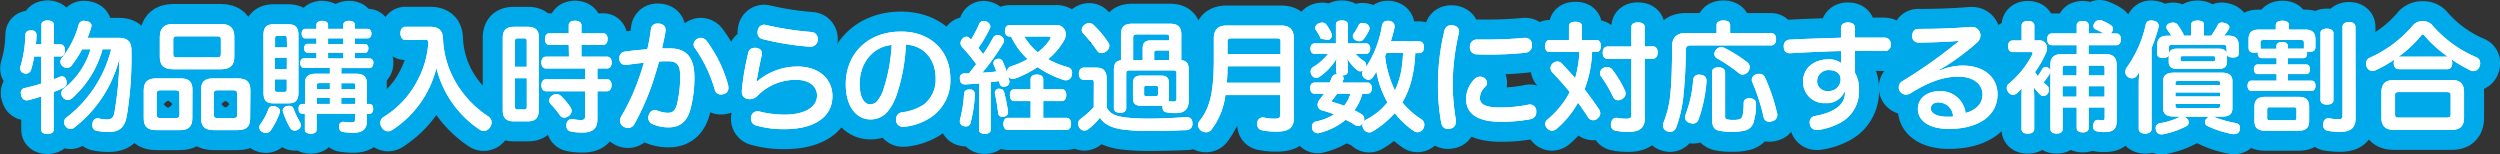 <svg xmlns="http://www.w3.org/2000/svg" width="625.24" height="38.56" viewBox="0 0 625.24 38.56">
  <rect x="0" y="0" width="625.24" height="38.56" fill="#333333" stroke="none"/>
  <defs>
    <style>
      .cls-1 {
        fill: none;
        stroke: #00aaea;
        stroke-linecap: round;
        stroke-linejoin: round;
        stroke-width: 10px;
      }

      .cls-2 {
        fill: #fff;
      }
    </style>
  </defs>
  <g id="レイヤー_2" data-name="レイヤー 2">
    <g id="work">
      <g>
        <g>
          <path class="cls-1" d="M13.43,32.42c0,.69-.6,1.08-1.59,1.08s-1.53-.39-1.53-1.08V24.14c-1.08.33-2.16.66-3.18.9a2.32,2.32,0,0,1-.45.06c-.66,0-1.17-.39-1.38-1.26a2.24,2.24,0,0,1-.09-.6A1.18,1.18,0,0,1,6.29,22c1.23-.27,2.61-.66,4-1.08V14.12H8.54a23,23,0,0,1-.72,3.18,1.34,1.34,0,0,1-1.29,1.11,3,3,0,0,1-.48-.06,1.25,1.25,0,0,1-1-1.23,2,2,0,0,1,.09-.57,29.48,29.48,0,0,0,1.2-7.71c0-.93.57-1.23,1.38-1.23h.12a1.13,1.13,0,0,1,1.29,1.2v.06c0,.75-.09,1.5-.15,2.22h1.38V6.23c0-.72.6-1.11,1.53-1.11s1.59.39,1.59,1.11v4.86h1.62c.72,0,1.14.6,1.14,1.47s-.42,1.56-1.14,1.56H13.43v5.73l1.5-.63a1.14,1.14,0,0,1,.51-.12,1.12,1.12,0,0,1,1.11.84,2.25,2.25,0,0,1,.12.72A1.35,1.35,0,0,1,15.8,22c-.72.36-1.53.69-2.37,1Zm12.21-20.1A25.19,25.19,0,0,1,18,24.59a1.67,1.67,0,0,1-1.05.42,1.56,1.56,0,0,1-1.2-.6,1.75,1.75,0,0,1-.42-1.08,1.41,1.41,0,0,1,.57-1.11,19.79,19.79,0,0,0,6.75-9.9H20.54a27.2,27.2,0,0,1-2.58,4,1.51,1.51,0,0,1-1.23.66,1.75,1.75,0,0,1-1.08-.42,1.42,1.42,0,0,1-.54-1.11,1.63,1.63,0,0,1,.45-1.08A22.52,22.52,0,0,0,19.7,6.08a1.26,1.26,0,0,1,1.35-.87,3.68,3.68,0,0,1,.57.06c.81.18,1.26.57,1.26,1.14a1.2,1.2,0,0,1-.09.45,22.41,22.41,0,0,1-.9,2.61h7.89c2.13,0,3.09,1,3.09,3.06a90.27,90.27,0,0,1-1.2,16.71C31.13,31.82,29.9,33,27.2,33a15,15,0,0,1-3.09-.3,1.3,1.3,0,0,1-1-1.38,2.27,2.27,0,0,1,0-.45c.15-.81.6-1.26,1.23-1.26a1.23,1.23,0,0,1,.33,0,10.07,10.07,0,0,0,2.1.27c1.08,0,1.59-.42,1.83-1.62A85.07,85.07,0,0,0,29.87,14.6,31.52,31.52,0,0,1,18.65,31.85a1.74,1.74,0,0,1-1,.42,1.51,1.51,0,0,1-1.17-.6A1.69,1.69,0,0,1,16,30.59a1.51,1.51,0,0,1,.63-1.2A30.86,30.86,0,0,0,27.8,12.32Z"/>
          <path class="cls-1" d="M48.1,29.6c0,2.07-1,2.94-3.09,2.94H39.13c-2.19,0-3.18-.81-3.18-2.94v-7c0-2.16,1-3,3.18-3h6c2,0,3,.78,3,2.82Zm-3.24-6.12c0-.72-.24-.9-1-.9H40.18c-.72,0-1,.18-1,.9v5.13c0,.72.24.93,1,.93H43.9c.72,0,1-.21,1-.93ZM55.24,6C57.61,6,58.6,7.1,58.6,9.2v5c0,2.1-1,3.12-3.36,3.12H43.33c-2.37,0-3.36-1-3.36-3.12v-5C40,7.1,41,6,43.33,6Zm-.84,8.34c.6,0,.84-.18.84-.81V9.92c0-.66-.24-.84-.84-.84H44.2c-.6,0-.87.18-.87.84v3.63c0,.63.27.81.87.81ZM62.56,29.6c0,2.13-1,2.94-3.18,2.94h-6c-2.07,0-3.09-.87-3.09-2.94V22.43c0-2,.93-2.82,3-2.82h6.15c2.16,0,3.18.81,3.18,3Zm-3.27-6.12c0-.72-.21-.9-1-.9H54.46c-.72,0-1,.18-1,.9v5.13c0,.72.24.93,1,.93h3.87c.75,0,1-.21,1-.93Z"/>
          <path class="cls-1" d="M70,27.83a1.66,1.66,0,0,1-.09.51,18.92,18.92,0,0,1-2.28,4.38,1.41,1.41,0,0,1-1.14.51,2.13,2.13,0,0,1-1.05-.3,1.29,1.29,0,0,1-.57-1.11,1.26,1.26,0,0,1,.27-.81,13.69,13.69,0,0,0,2-3.72,1.15,1.15,0,0,1,1.17-.75,1.71,1.71,0,0,1,.66.12C69.66,26.87,70,27.26,70,27.83Zm-4.11-19c0-2.07.81-2.76,2.64-2.76H72c1.83,0,2.64.69,2.64,2.76V23.21c0,2-.81,2.64-2.64,2.64H68.55c-1.83,0-2.64-.6-2.64-2.64Zm5.85.81c0-.6-.24-.69-.72-.69H69.51c-.51,0-.72.09-.72.69v2.22h3Zm-3,7.65h3V14.42h-3Zm0,2.55v2.52c0,.54.21.63.72.63H71c.48,0,.72-.09.72-.63V19.85Zm1.95,7.86a1.24,1.24,0,0,1,1-1.14,1.75,1.75,0,0,1,.57-.09,1.13,1.13,0,0,1,1.14.66A21,21,0,0,0,75,30.53a1.57,1.57,0,0,1,.24.78,1.22,1.22,0,0,1-.72,1.11,1.41,1.41,0,0,1-.81.24A1.33,1.33,0,0,1,72.57,32a21.39,21.39,0,0,1-1.77-3.93A1.51,1.51,0,0,1,70.74,27.71ZM89,18.44c1.92,0,2.73.75,2.73,2.28V26h.6c.66,0,1,.42,1,1.23s-.36,1.23-1,1.23h-.6v1.95c0,1.86-1.08,2.79-3.3,2.79A16.71,16.71,0,0,1,85.74,33a1.12,1.12,0,0,1-.93-1.2,1.23,1.23,0,0,1,0-.33,1,1,0,0,1,1-1,.38.38,0,0,1,.18,0,11.81,11.81,0,0,0,1.8.15c.87,0,1-.15,1-.81V28.43h-9.6v4c0,.66-.57,1-1.47,1s-1.47-.33-1.47-1v-4h-.57c-.72,0-1-.42-1-1.23S75,26,75.72,26h.57V20.72c0-1.53.81-2.28,2.76-2.28H82.5V17H76.08c-.6,0-1-.54-1-1.23s.36-1.2,1-1.2h3.06V13.19H76.89c-.51,0-.84-.54-.84-1.11s.33-1.11.84-1.11h2.25V9.59H76.32c-.54,0-.87-.51-.87-1.17s.33-1.2.87-1.2h2.82v-1c0-.66.54-1,1.41-1s1.5.33,1.5,1v1h3.81v-1c0-.66.54-1,1.41-1s1.5.33,1.5,1v1H92c.54,0,.9.51.9,1.17s-.36,1.2-.9,1.2H88.77V11h2.52c.51,0,.84.48.84,1.08s-.33,1.14-.84,1.14H88.77V14.6h3.6a1,1,0,0,1,1,1.17c0,.72-.39,1.26-1,1.26h-7v1.41ZM82.5,20.78H79.89c-.48,0-.66.09-.66.57v.93H82.5Zm0,3.66H79.23V26H82.5ZM85.86,11V9.59H82.05V11Zm0,3.63V13.19H82.05V14.6Zm3,7.68v-.93c0-.48-.18-.57-.66-.57H85.35v1.5Zm0,3.69V24.44H85.35V26Z"/>
          <path class="cls-1" d="M101.34,10c-.69,0-1.2-.72-1.2-1.68s.51-1.62,1.2-1.62h6.21c2.1,0,3.15.87,3.24,2.88a23.52,23.52,0,0,0,2.82,10.35,25.76,25.76,0,0,0,8.58,9.24,1.75,1.75,0,0,1,.75,1.47,2,2,0,0,1-.42,1.23,1.84,1.84,0,0,1-1.53.87,1.86,1.86,0,0,1-1.08-.36A26,26,0,0,1,109.14,17a25.82,25.82,0,0,1-11,15.48,2,2,0,0,1-1.11.36,1.85,1.85,0,0,1-1.56-1,2,2,0,0,1-.36-1.11,1.77,1.77,0,0,1,.87-1.5,23.14,23.14,0,0,0,8.64-9.51,22.92,22.92,0,0,0,2.49-8.91v-.12c0-.63-.24-.75-.93-.75Z"/>
          <path class="cls-1" d="M134.74,27.62c0,1.95-.93,2.73-2.79,2.73h-3.39c-1.89,0-2.82-.78-2.82-2.73V9.44c0-1.92.93-2.73,2.82-2.73H132c1.86,0,2.79.81,2.79,2.73Zm-3-10.92V10.31c0-.6-.21-.72-.75-.72h-1.44c-.57,0-.75.12-.75.72V16.7Zm-2.94,2.85v7.08c0,.69.18.75.75.75H131c.54,0,.75-.06.75-.75V19.55Zm13.44-8.31h-4.8c-.75,0-1.14-.57-1.14-1.47s.39-1.44,1.14-1.44h4.8v-2c0-.75.6-1.14,1.56-1.14s1.62.39,1.62,1.14v2h5.43c.72,0,1.11.57,1.11,1.41s-.39,1.5-1.11,1.5h-5.43v2.94h6.42c.72,0,1.14.57,1.14,1.44s-.42,1.5-1.14,1.5h-2.43v2.7h2.37c.75,0,1.17.57,1.17,1.47s-.42,1.53-1.17,1.53h-2.37v7c0,2.37-1.23,3.33-3.72,3.33a13.15,13.15,0,0,1-2.91-.27,1.29,1.29,0,0,1-1.11-1.38,2.27,2.27,0,0,1,0-.45A1.37,1.37,0,0,1,143,29.78a.83.83,0,0,1,.27,0,9.15,9.15,0,0,0,2,.24c.81,0,1.08-.21,1.08-1.11V22.82h-9.78c-.75,0-1.17-.6-1.17-1.5s.42-1.5,1.17-1.5h9.78v-2.7h-9.81c-.75,0-1.14-.6-1.14-1.47s.39-1.47,1.14-1.47h5.76Zm-3.06,12.3a1.63,1.63,0,0,1,1.08.42,16.61,16.61,0,0,1,2.46,2.94,1.68,1.68,0,0,1,.24.81,1.66,1.66,0,0,1-.75,1.32,2,2,0,0,1-1.14.39,1.18,1.18,0,0,1-1-.54A25.66,25.66,0,0,0,137.71,26a1.31,1.31,0,0,1-.36-.87,1.54,1.54,0,0,1,.69-1.2A1.87,1.87,0,0,1,139.18,23.54Z"/>
          <path class="cls-1" d="M162.79,7.34a1.56,1.56,0,0,1,1.74-1.44h.33c1,.12,1.59.69,1.59,1.56a1.12,1.12,0,0,1,0,.33c-.21,1.44-.6,3-.87,4.32.72,0,1.35,0,2,0,4.17,0,6.09,2.34,6.09,7.29a30.76,30.76,0,0,1-1,7.92c-.87,3.24-2.79,4.53-5.46,4.53a10,10,0,0,1-4.08-.84,1.71,1.71,0,0,1-1-1.56,2.23,2.23,0,0,1,.15-.75,1.62,1.62,0,0,1,1.5-1.17,1.76,1.76,0,0,1,.66.15,7.68,7.68,0,0,0,2.64.54c1.08,0,1.77-.51,2.22-2.07a29.45,29.45,0,0,0,.81-7.14c0-2.82-.78-3.69-3.12-3.69-.84,0-1.53,0-2.19.09-.42,1.68-1,3.45-1.56,5.22A63,63,0,0,1,158.68,31a1.84,1.84,0,0,1-1.62,1,2,2,0,0,1-1-.27,1.74,1.74,0,0,1-1-1.53,2.26,2.26,0,0,1,.33-1.11,52.41,52.41,0,0,0,4.35-9.39c.48-1.35.93-2.7,1.29-4-1.29.12-2.94.33-4.38.54a.83.83,0,0,1-.27,0,1.45,1.45,0,0,1-1.47-1.41.92.92,0,0,1,0-.3,1.53,1.53,0,0,1,1.38-1.62c1.65-.24,3.75-.45,5.61-.6A49.16,49.16,0,0,0,162.79,7.34Zm12.45,2.13a1.83,1.83,0,0,1,1.47.75,33.33,33.33,0,0,1,5.4,11.07,4.51,4.51,0,0,1,.06.6,1.55,1.55,0,0,1-1,1.59,2.92,2.92,0,0,1-.84.15,1.54,1.54,0,0,1-1.56-1.17,34.4,34.4,0,0,0-5-10.47,1.37,1.37,0,0,1-.3-.84,1.64,1.64,0,0,1,1-1.47A1.78,1.78,0,0,1,175.24,9.47Z"/>
          <path class="cls-1" d="M189.43,20.3a15.59,15.59,0,0,1,10-3.66c5.4,0,8.76,3.09,8.76,7.41,0,4.95-4.14,8.25-12,8.25a24.67,24.67,0,0,1-7-.9,1.74,1.74,0,0,1-1.38-1.74,3.71,3.71,0,0,1,.06-.54,1.6,1.6,0,0,1,1.59-1.29,2.24,2.24,0,0,1,.6.09,25.63,25.63,0,0,0,6.18.75c5,0,8.1-1.86,8.1-4.77,0-2.13-1.71-3.93-5.22-3.93a13.37,13.37,0,0,0-9.54,3.84,2.87,2.87,0,0,1-2,1,3.68,3.68,0,0,1-.57-.06,1.69,1.69,0,0,1-1.47-1.89,1.46,1.46,0,0,1,0-.36,65.15,65.15,0,0,1,1.56-9.12,1.57,1.57,0,0,1,1.62-1.41,1.46,1.46,0,0,1,.36,0c.93.12,1.47.6,1.47,1.38a3.34,3.34,0,0,1-.06.51c-.42,1.89-.81,3.84-1,4.89a11,11,0,0,1-.33,1.53ZM202.9,8a1.69,1.69,0,0,1,1.62,1.74V10a1.78,1.78,0,0,1-1.89,1.68h-.12a69.33,69.33,0,0,1-11.85-1.92,1.59,1.59,0,0,1-1.2-1.65,2.28,2.28,0,0,1,.09-.63,1.58,1.58,0,0,1,1.53-1.29,3,3,0,0,1,.48.06A76.09,76.09,0,0,0,202.9,8Z"/>
          <path class="cls-1" d="M224.27,23.69c-1,2.7-2,4.08-3.09,5a5.53,5.53,0,0,1-3.54,1.17c-3.24,0-6.12-2.94-6.12-8.79,0-7.5,5.37-13.17,13.83-13.17,7.47,0,12.33,4.89,12.33,11.79a11.12,11.12,0,0,1-4.92,9.69,14.71,14.71,0,0,1-6.45,2.31,2,2,0,0,1-.42,0,1.61,1.61,0,0,1-1.77-1.44,2.13,2.13,0,0,1,0-.42,1.65,1.65,0,0,1,1.47-1.74,12.53,12.53,0,0,0,5.52-2A7.93,7.93,0,0,0,234,19.55c0-4.68-2.94-8.16-7.44-8.4A45.88,45.88,0,0,1,224.27,23.69ZM215,21c0,3.57,1.26,5.1,2.61,5.1a2.4,2.4,0,0,0,1.68-.72,8.4,8.4,0,0,0,1.74-3.3A41.74,41.74,0,0,0,223,11.24C218.33,11.72,215,15.68,215,21Z"/>
          <path class="cls-1" d="M244.92,20.87c-1.23.12-2.43.18-3.54.24h-.06c-.81,0-1.23-.51-1.26-1.41v-.09a1.11,1.11,0,0,1,1.17-1.26h1.11c.6-.78,1.2-1.53,1.8-2.31a45.93,45.93,0,0,0-3.51-4.26,1.45,1.45,0,0,1,0-2,1.38,1.38,0,0,1,1.05-.6,1.06,1.06,0,0,1,.69.27c.15.15.33.3.48.48a32.17,32.17,0,0,0,2.07-4A1.17,1.17,0,0,1,246,5.24a1.72,1.72,0,0,1,.75.18,1.43,1.43,0,0,1,.93,1.2,1.08,1.08,0,0,1-.15.57A32.73,32.73,0,0,1,244.68,12c.42.51.81,1,1.2,1.53,1-1.44,1.8-2.82,2.46-4.05a1.33,1.33,0,0,1,1.14-.72,1.53,1.53,0,0,1,.78.21,1.39,1.39,0,0,1,.84,1.2,1.3,1.3,0,0,1-.21.69,58.58,58.58,0,0,1-5.22,7.32c1.17-.06,2.34-.15,3.51-.3-.21-.57-.42-1.11-.6-1.56a1.06,1.06,0,0,1-.12-.51,1,1,0,0,1,.75-1,1.16,1.16,0,0,1,1.62.69,24.61,24.61,0,0,1,1,2.58,1.52,1.52,0,0,1,1-1.5A20.39,20.39,0,0,0,257,14.78a18.43,18.43,0,0,1-4.13-5.64h-.36c-.78,0-1.18-.57-1.18-1.44s.4-1.41,1.18-1.41H264a2.26,2.26,0,0,1,2.55,2.25,3.36,3.36,0,0,1-.42,1.56,17.77,17.77,0,0,1-4,4.71,22.57,22.57,0,0,0,4.94,2,1.37,1.37,0,0,1,1.06,1.41,3,3,0,0,1-.1.69,1.46,1.46,0,0,1-1.44,1.17A2,2,0,0,1,266,20a26,26,0,0,1-6.51-3.21A28.24,28.24,0,0,1,254,19.61a1.74,1.74,0,0,1-.66.12,1.53,1.53,0,0,1-1.23-.6c.12.39.24.78.33,1.14a1.23,1.23,0,0,1,0,.33,1.1,1.1,0,0,1-.9,1,1.66,1.66,0,0,1-.51.09,1,1,0,0,1-1-.72c-.06-.21-.09-.45-.15-.69-.57.09-1.14.15-1.68.21l-.42.06V32.48c0,.6-.6,1-1.47,1s-1.47-.36-1.47-1Zm-1.11,2.64v.06a34.37,34.37,0,0,1-1.05,7.05,1.17,1.17,0,0,1-1.17,1,1.7,1.7,0,0,1-.54-.09,1.19,1.19,0,0,1-1-1.17,3,3,0,0,1,.06-.48,33,33,0,0,0,1-6.45c.06-.78.66-1.05,1.35-1.05h.09A1.12,1.12,0,0,1,243.81,23.51Zm6.3-1.29a1.05,1.05,0,0,1,1,.78,39.69,39.69,0,0,1,1,4.92v.18c0,.6-.45,1-1.17,1.11a.66.66,0,0,1-.24,0,1,1,0,0,1-1.08-1,41.07,41.07,0,0,0-.81-4.8.66.66,0,0,1,0-.24,1.08,1.08,0,0,1,1-1A1.46,1.46,0,0,1,250.11,22.22Zm3.57,3.06c-.72,0-1.11-.6-1.11-1.5s.39-1.47,1.11-1.47h4.07V19.79c0-.72.61-1.14,1.57-1.14s1.59.42,1.59,1.14v2.52h4.64c.72,0,1.12.6,1.12,1.47s-.4,1.5-1.12,1.5h-4.64v4.2h5.81c.72,0,1.15.6,1.15,1.5s-.43,1.53-1.15,1.53H252.08c-.75,0-1.13-.66-1.13-1.53s.38-1.5,1.13-1.5h5.67v-4.2Zm2.49-16.14a14.33,14.33,0,0,0,3.38,3.93,12.57,12.57,0,0,0,3-3.15.91.91,0,0,0,.19-.45c0-.21-.19-.33-.57-.33Z"/>
          <path class="cls-1" d="M273.57,20.75c0-.66-.15-.78-.75-.78h-1.77c-.75,0-1.23-.6-1.23-1.53s.48-1.53,1.23-1.53h3.06c1.92,0,2.67.9,2.67,2.91V26.9c.84,1.53,2,2.13,4.8,2.49a51.84,51.84,0,0,0,6,.27c3.12,0,6.39-.18,9-.36h.24c.87,0,1.38.48,1.41,1.53v.09a1.52,1.52,0,0,1-1.59,1.62c-2.58.12-6.33.21-9.51.21a53.64,53.64,0,0,1-5.85-.3c-3.39-.39-5.16-1.47-6.21-3a16.37,16.37,0,0,1-3,2.94,1.66,1.66,0,0,1-.87.27A1.39,1.39,0,0,1,270,32a2,2,0,0,1-.36-1.11,1.32,1.32,0,0,1,.54-1.08,25.76,25.76,0,0,0,3.36-3Zm3.57-10.17a1.45,1.45,0,0,1,.3.87,1.66,1.66,0,0,1-.69,1.32,2,2,0,0,1-1.26.51,1.27,1.27,0,0,1-1.08-.57,40.8,40.8,0,0,0-3.51-4.38,1.2,1.2,0,0,1-.36-.87,1.65,1.65,0,0,1,.63-1.2,1.94,1.94,0,0,1,1.23-.48,1.55,1.55,0,0,1,1.05.42A24.42,24.42,0,0,1,277.14,10.58Zm18.3,4.47c1.38.18,1.86.81,1.86,2.55v7.56c0,2.16-1.14,3.12-3.15,3.12a10.68,10.68,0,0,1-2.64-.24c-.45-.09-.78-.54-.78-1.23a1.59,1.59,0,0,1,0-.36,2.27,2.27,0,0,1-.45,0h-4.83c-1.53,0-2.1-.54-2.1-1.95v-3.6c0-1.41.57-2,2.1-2h4.83c1.5,0,2.07.57,2.07,2v3.6a2.93,2.93,0,0,1-.09.78,9.11,9.11,0,0,0,1.17.12c.6,0,.81-.15.81-.93V18.44c0-.66-.21-.84-.87-.84H282.54c-.66,0-.87.18-.87.81v8.67c0,.72-.6,1.14-1.53,1.14s-1.56-.42-1.56-1.14V17.6c0-1.71.45-2.34,1.77-2.52V8.63c0-2,.9-2.7,2.91-2.7h9.27c2,0,2.91.75,2.91,2.7Zm-9.66,0V12.17c0-1.5.63-2.07,2.16-2.07h4.44V9.23c0-.51-.18-.63-.93-.63H284.4c-.72,0-1,.15-1,.78V15Zm.36,8.49c0,.42.18.51.54.51h2.37c.36,0,.57-.09.57-.51V22c0-.48-.21-.54-.57-.54h-2.37c-.36,0-.54.06-.54.54Zm6.24-10.92h-3c-.54,0-.72.12-.72.69V15h3.72Z"/>
          <path class="cls-1" d="M306.46,23.78A17.62,17.62,0,0,1,303,32.39a1.73,1.73,0,0,1-1.38.69,2.11,2.11,0,0,1-1.2-.39,1.72,1.72,0,0,1-.78-1.41,1.78,1.78,0,0,1,.36-1.05c2.7-3.27,3.57-7.5,3.57-15.45V9.56c0-2.25,1.14-3.18,3.3-3.18h13.47c2.07,0,3.24.93,3.24,3.18v20c0,2.19-1,3.36-4.29,3.36a17.18,17.18,0,0,1-3.57-.33,1.42,1.42,0,0,1-1.29-1.47,2.27,2.27,0,0,1,0-.45,1.39,1.39,0,0,1,1.32-1.29.92.92,0,0,1,.3,0,11.76,11.76,0,0,0,2.61.3c1.26,0,1.53-.24,1.53-1.08V23.78Zm.54-7.2c0,1.38-.06,2.73-.18,4.11h13.44V16.58Zm13.26-6.24c0-.57-.27-.75-.93-.75H308c-.66,0-1,.18-1,.75v3.18h13.26Z"/>
          <path class="cls-1" d="M354.92,10.34c.75,0,1.2.54,1.2,1.47s-.39,1.47-1.17,1.47h-1a32.47,32.47,0,0,1-1,7,21.38,21.38,0,0,1-2.22,5.34,20.29,20.29,0,0,0,4.86,4.29,1.55,1.55,0,0,1,.63,1.29,2,2,0,0,1-.36,1.11,1.66,1.66,0,0,1-1.35.75,1.5,1.5,0,0,1-.93-.3,22.51,22.51,0,0,1-4.77-4.47,23.28,23.28,0,0,1-5.49,4.56,1.74,1.74,0,0,1-.9.27,1.66,1.66,0,0,1-1.38-.81,1.9,1.9,0,0,1-.3-1,1.3,1.3,0,0,1,.12-.57,1.54,1.54,0,0,1-1.23.78,1.17,1.17,0,0,1-.69-.21,20.09,20.09,0,0,0-2.4-1.35,16.49,16.49,0,0,1-6.6,3.3,2,2,0,0,1-.42.06,1.41,1.41,0,0,1-1.35-1.17,3.34,3.34,0,0,1-.06-.51,1.22,1.22,0,0,1,1.08-1.26,14.08,14.08,0,0,0,4.47-1.77,25.3,25.3,0,0,0-3-1,1.47,1.47,0,0,1-1.14-1.41,2.14,2.14,0,0,1,.51-1.29c.33-.42.75-.93,1.11-1.47h-2.34c-.75,0-1.11-.57-1.11-1.41s.36-1.38,1.11-1.38h3.75c.18-.39.36-.81.51-1.23a1.14,1.14,0,0,1,1.23-.81h.21a.93.93,0,0,1-.36-.78V16.25a9.61,9.61,0,0,1,.18-1.68,14,14,0,0,1-4.44,4.71,1.17,1.17,0,0,1-.69.21,1.42,1.42,0,0,1-1.2-.78,1.83,1.83,0,0,1-.21-.84,1.27,1.27,0,0,1,.6-1.08,14,14,0,0,0,3.78-3.33h-3.42c-.66,0-1-.54-1-1.29s.36-1.32,1-1.32h5.37V6.11c0-.66.57-1,1.5-1s1.5.36,1.5,1v4.74h4.53c.66,0,1.05.54,1.05,1.29s-.39,1.32-1.05,1.32H339a11.28,11.28,0,0,0,2.19,1.86,1.14,1.14,0,0,1,.48,1,1.43,1.43,0,0,1-.12.6,26.6,26.6,0,0,0,4.08-10.56A1.32,1.32,0,0,1,347,5.21a2.13,2.13,0,0,1,.42,0c.9.15,1.35.63,1.35,1.32a1.35,1.35,0,0,1,0,.33,33,33,0,0,1-.93,3.45Zm-24.57-.63a13.53,13.53,0,0,0-1.23-2.16,1,1,0,0,1-.18-.57,1.28,1.28,0,0,1,.72-1.08,2.38,2.38,0,0,1,1-.24,1.2,1.2,0,0,1,1,.42,11.09,11.09,0,0,1,1.35,2.31,1.2,1.2,0,0,1,.09.45A1.39,1.39,0,0,1,332.3,10Zm4.08,13.71c-.39.54-.78,1.11-1.11,1.5-.15.18-.24.3-.24.39s.12.18.45.27c.84.24,1.74.54,2.64.87a8.82,8.82,0,0,0,1.56-3Zm6.3,0a12.64,12.64,0,0,1-2,4.17,17.29,17.29,0,0,1,1.83,1,1.27,1.27,0,0,1,.63,1.11,2.38,2.38,0,0,1-.15.72,1.09,1.09,0,0,1,.48-.42A16.54,16.54,0,0,0,347,25.61a23.58,23.58,0,0,1-2.76-7.68c-.3.48-.6,1-.9,1.38a1.27,1.27,0,0,1-1.08.63,1.53,1.53,0,0,1-1-.39,1.45,1.45,0,0,1-.6-1.14,1.47,1.47,0,0,1,.27-.84,1.2,1.2,0,0,1-.72.27,1.22,1.22,0,0,1-.72-.24,11.35,11.35,0,0,1-2.58-3,9.76,9.76,0,0,1,.18,1.77v1.47c0,.69-.6,1.05-1.53,1.05a.84.84,0,0,1,.48.69.88.88,0,0,1-.06.27,7,7,0,0,1-.3.81h6.3c.72,0,1.11.57,1.11,1.38s-.39,1.41-1.11,1.41ZM342.53,7a1.76,1.76,0,0,1-.06.39A9.57,9.57,0,0,1,341,9.83a1.33,1.33,0,0,1-1,.48,2,2,0,0,1-1-.27,1.18,1.18,0,0,1-.66-1,1.06,1.06,0,0,1,.21-.63,13.68,13.68,0,0,0,1.23-2.1,1.05,1.05,0,0,1,1-.57,2.74,2.74,0,0,1,.81.15A1.34,1.34,0,0,1,342.53,7Zm4.2,6.24a7.47,7.47,0,0,1-.33.78,26.77,26.77,0,0,0,2.46,8.61,19.35,19.35,0,0,0,1.56-4.83,33.59,33.59,0,0,0,.48-4.56Z"/>
          <path class="cls-1" d="M364.91,7.85a2.66,2.66,0,0,1-.06.45,56.84,56.84,0,0,0-1.53,12.63,54.54,54.54,0,0,0,.78,9,3.26,3.26,0,0,1,0,.54,1.63,1.63,0,0,1-1.5,1.71,3.34,3.34,0,0,1-.51.06c-.84,0-1.44-.51-1.65-1.56a51.53,51.53,0,0,1-.81-9.63,56.84,56.84,0,0,1,1.65-13.53A1.57,1.57,0,0,1,363,6.35a2.27,2.27,0,0,1,.45,0C364.34,6.53,364.91,7,364.91,7.85Zm7,12.84a1.38,1.38,0,0,1-.45,1,4.07,4.07,0,0,0-1.35,2.79c0,1.62,1.35,2.4,5.13,2.4a34.14,34.14,0,0,0,6.93-.69,2.35,2.35,0,0,1,.42-.06,1.62,1.62,0,0,1,1.62,1.44,2.13,2.13,0,0,1,0,.42,1.72,1.72,0,0,1-1.38,1.8,38.53,38.53,0,0,1-7.56.66c-5.46,0-8.61-1.83-8.61-5.73a7.05,7.05,0,0,1,2.1-4.92,2,2,0,0,1,1.44-.63,1.8,1.8,0,0,1,1,.33A1.5,1.5,0,0,1,371.9,20.69Zm9.54-11.22a1.63,1.63,0,0,1,1.68,1.65v.18a1.79,1.79,0,0,1-1.59,1.89,85.09,85.09,0,0,1-9.12.45c-1.08,0-2.1,0-3-.06a1.68,1.68,0,0,1-1.8-1.86,1.71,1.71,0,0,1,1.74-1.83h.12c.78,0,1.65,0,2.55,0,3,0,6.57-.15,9.12-.42A1.23,1.23,0,0,1,381.44,9.47Z"/>
          <path class="cls-1" d="M387.59,13c-.78,0-1.2-.57-1.2-1.47s.42-1.53,1.2-1.53h4.8V6.53c0-.75.66-1.08,1.62-1.08s1.62.33,1.62,1.08V10h3.6c.75,0,1.14.6,1.14,1.5S400,13,399.23,13h-1.05a29.2,29.2,0,0,1-1.89,9.33c1.26,1.65,2.46,3.3,3.54,4.89a1.92,1.92,0,0,1,.39,1.11,1.61,1.61,0,0,1-.66,1.26,1.55,1.55,0,0,1-1.11.48,1.53,1.53,0,0,1-1.29-.75c-.72-1.11-1.56-2.37-2.49-3.63-.18.3-.33.57-.51.84a23.63,23.63,0,0,1-4.74,5.58,1.94,1.94,0,0,1-1.29.57,1.65,1.65,0,0,1-1.2-.6,1.68,1.68,0,0,1-.48-1.11A1.51,1.51,0,0,1,387,29.9a22.6,22.6,0,0,0,4.86-5.58,13.89,13.89,0,0,0,.72-1.29c-1.38-1.74-3-3.51-4.41-5a1.51,1.51,0,0,1-.39-1,1.65,1.65,0,0,1,.63-1.23,1.85,1.85,0,0,1,1.14-.42,1.41,1.41,0,0,1,1,.45c1.11,1.17,2.25,2.4,3.39,3.72A28.3,28.3,0,0,0,395,13Zm14.34,3.75a1.75,1.75,0,0,1,1.35.72,27.42,27.42,0,0,1,3.09,5.13,2.23,2.23,0,0,1,.18.84,1.53,1.53,0,0,1-.87,1.32,1.81,1.81,0,0,1-1,.3,1.3,1.3,0,0,1-1.26-.87,32.74,32.74,0,0,0-3-5.07,1.45,1.45,0,0,1-.27-.81A1.58,1.58,0,0,1,401,17,2.38,2.38,0,0,1,401.93,16.79Zm11.43-5.16c.75,0,1.23.6,1.23,1.53s-.48,1.56-1.23,1.56h-2V29.63c0,2.31-1.26,3.36-4.14,3.36a15.46,15.46,0,0,1-3.27-.33,1.32,1.32,0,0,1-1.05-1.44,1.85,1.85,0,0,1,0-.39c.15-.93.69-1.35,1.32-1.35a.66.66,0,0,1,.24,0,10.75,10.75,0,0,0,2.16.21c1.08,0,1.38-.21,1.38-1V14.72h-5.94c-.81,0-1.23-.63-1.23-1.53s.42-1.56,1.23-1.56H408V6.74c0-.78.66-1.14,1.62-1.14s1.71.36,1.71,1.14v4.89Z"/>
          <path class="cls-1" d="M442.87,8.27c.93,0,1.32.63,1.32,1.53s-.39,1.56-1.32,1.56h-20c-.93,0-1.26.33-1.26,1.23A114.75,114.75,0,0,1,421,24.11a31.08,31.08,0,0,1-1.8,7.77,1.64,1.64,0,0,1-1.5,1.11,2.38,2.38,0,0,1-.75-.15,1.57,1.57,0,0,1-1.05-1.44,2.16,2.16,0,0,1,.21-.9,25.84,25.84,0,0,0,1.68-7.41c.27-2.73.39-7,.39-11.4,0-2.4,1.23-3.42,3.42-3.42h7.71V6.2c0-.66.66-1.08,1.71-1.08s1.68.42,1.68,1.08V8.27ZM426.79,20.21v.21a36.26,36.26,0,0,1-2,9.48,1.44,1.44,0,0,1-1.41,1,2.23,2.23,0,0,1-.84-.18,1.45,1.45,0,0,1-1.11-1.38,2.38,2.38,0,0,1,.15-.75,30.59,30.59,0,0,0,1.89-8.73A1.37,1.37,0,0,1,425,18.68h.21C426.16,18.77,426.79,19.22,426.79,20.21ZM428.17,18c0-.69.63-1.17,1.62-1.17s1.65.51,1.65,1.23V29c0,.48.09.69.33.81a5.25,5.25,0,0,0,1.68.18,4.6,4.6,0,0,0,1.8-.24,1.38,1.38,0,0,0,.6-1,15.91,15.91,0,0,0,.24-3c0-.78.57-1.17,1.38-1.17h.18c1,.06,1.53.57,1.53,1.38a15.3,15.3,0,0,1-.69,4.89,3.09,3.09,0,0,1-1.89,1.74,12.63,12.63,0,0,1-3.48.36,14.09,14.09,0,0,1-3.36-.3c-1.11-.33-1.59-1.08-1.59-3ZM437,15.59a1.48,1.48,0,0,1,.6,1.2,2,2,0,0,1-.36,1.08,1.8,1.8,0,0,1-1.41.78,1.28,1.28,0,0,1-.87-.3,42.82,42.82,0,0,0-5.46-3.72,1.31,1.31,0,0,1-.75-1.14,1.63,1.63,0,0,1,.45-1.08,1.67,1.67,0,0,1,1.26-.6,2.05,2.05,0,0,1,1,.27A34.92,34.92,0,0,1,437,15.59Zm3,2.88a1.46,1.46,0,0,1,1.38.84,46.15,46.15,0,0,1,3.06,9,3,3,0,0,1,.06.48,1.58,1.58,0,0,1-1.32,1.53,2,2,0,0,1-.69.12,1.36,1.36,0,0,1-1.41-1.11,48.91,48.91,0,0,0-2.85-8.82,1.18,1.18,0,0,1-.12-.54,1.51,1.51,0,0,1,1.11-1.38A2.47,2.47,0,0,1,440,18.47Z"/>
          <path class="cls-1" d="M461.23,23.06a4.76,4.76,0,0,1-4.65,2.73,5.3,5.3,0,0,1-5.64-5.4c0-3.33,2.67-5.55,6.42-5.55a5,5,0,0,1,3.09.93c0-.9,0-2,0-3-4.17.09-8.58.3-12.69.54h-.18c-1,0-1.47-.66-1.47-1.68v-.09a1.51,1.51,0,0,1,1.5-1.62c3.9-.21,8.43-.36,12.81-.48,0-.93,0-1.74,0-2.43V7c0-.84.63-1.38,1.71-1.38,1.23,0,1.8.48,1.8,1.5V9.41c1.26,0,2.49,0,3.69,0s2.4,0,3.51,0,1.74.51,1.74,1.71v.06a1.43,1.43,0,0,1-1.62,1.56c-1.83,0-3.75-.06-5.79-.06-.51,0-1,0-1.53,0v5.52a8.37,8.37,0,0,1,1,4.26A8.9,8.9,0,0,1,459.64,31a16,16,0,0,1-4.89,1.5,1.85,1.85,0,0,1-.39,0,1.63,1.63,0,0,1-1.71-1.41,3.71,3.71,0,0,1-.06-.54A1.54,1.54,0,0,1,454,29c4.89-.9,7.41-2.88,7.41-5.73v-.24Zm-6.78-2.82a2.47,2.47,0,0,0,2.73,2.52,2.89,2.89,0,0,0,3.15-2.94c0-1.38-1.11-2.28-2.79-2.28A2.81,2.81,0,0,0,454.45,20.24Z"/>
          <path class="cls-1" d="M485.14,17.6a15.27,15.27,0,0,1,5.64-1.2c5.55,0,8.79,3,8.79,7.2,0,5.22-4.59,8.64-12.18,8.64-4.71,0-7.74-1.92-7.74-5,0-2.61,2.25-4.44,5.4-4.44a6.25,6.25,0,0,1,6.54,5.46c2.52-.69,4.23-2.28,4.23-4.62,0-2.49-2.1-4.47-6.06-4.47-3.81,0-7.5,1.38-12,4.2a2.23,2.23,0,0,1-1.05.3,1.84,1.84,0,0,1-1.53-.81,1.77,1.77,0,0,1-.3-1,1.72,1.72,0,0,1,.87-1.53A125,125,0,0,0,490,10.22c-2.91.24-7,.42-10.17.42A1.51,1.51,0,0,1,478.24,9c0-1,.51-1.77,1.5-1.77h.9c3.93,0,8.55-.18,12-.48a1.71,1.71,0,0,1,.39,0,2.07,2.07,0,0,1,2,1.08,2,2,0,0,1,.27,1,2.35,2.35,0,0,1-.75,1.71,59.68,59.68,0,0,1-6.93,5.34,26.6,26.6,0,0,1-2.58,1.53Zm-.24,8c-1.29,0-2,.63-2,1.47,0,1.29,1.38,2.13,4.32,2.13.48,0,.87,0,1.23-.06A3.58,3.58,0,0,0,484.9,25.64Z"/>
          <path class="cls-1" d="M512.78,16.31c0-2,.93-2.79,3-2.79h3.6V11.3h-6.21c-.75,0-1.17-.57-1.17-1.47s.42-1.47,1.17-1.47h6.21v-2c0-.69.51-1.11,1.5-1.11s1.5.42,1.5,1.11v2h3.75c-.36-.21-1.29-.69-2-1a.9.9,0,0,1-.57-.87,1.44,1.44,0,0,1,.27-.78A1.7,1.7,0,0,1,525.05,5a1.76,1.76,0,0,1,.39.06,11.46,11.46,0,0,1,2.43,1.2,1.16,1.16,0,0,1,.57,1,1.44,1.44,0,0,1-.27.78,1.14,1.14,0,0,1-.42.33h1.5c.78,0,1.17.57,1.17,1.44s-.39,1.5-1.17,1.5h-6.9v2.22h4.11c2,0,2.91.78,2.91,2.79v14c0,2-1,2.7-3,2.7a7,7,0,0,1-2.1-.21,1.15,1.15,0,0,1-.81-1.23,2.35,2.35,0,0,1,.06-.42c.12-.78.57-1.17,1.11-1.17a.59.59,0,0,1,.21,0,6.32,6.32,0,0,0,.75.06h.27c.36,0,.51-.15.51-.69V26.87h-4V32c0,.72-.54,1.11-1.47,1.11s-1.53-.39-1.53-1.11V26.87h-3.51V32.3c0,.72-.57,1.11-1.5,1.11s-1.56-.39-1.56-1.11V18.05a1.25,1.25,0,0,1-.12.3,15.42,15.42,0,0,1-1.59,2.25c.33.3.63.6.93.84a1.29,1.29,0,0,1,.42,1,1.77,1.77,0,0,1-.48,1.17,1.17,1.17,0,0,1-.87.39,1.13,1.13,0,0,1-.81-.3,12.54,12.54,0,0,1-1.65-1.92c.06.9.12,1.77.12,2.61v7.89c0,.75-.63,1.14-1.62,1.14s-1.56-.39-1.56-1.14V24.38c0-.78,0-1.53.09-2.31a13.33,13.33,0,0,1-1.11,1.14,1.64,1.64,0,0,1-1.11.51,1.49,1.49,0,0,1-1.11-.6,1.75,1.75,0,0,1-.45-1.14,1.39,1.39,0,0,1,.45-1,23.28,23.28,0,0,0,5.94-7.35,1,1,0,0,0,.09-.36c0-.18-.15-.24-.39-.24h-4.59c-.75,0-1.17-.6-1.17-1.47s.42-1.44,1.17-1.44h2.22V6.41c0-.75.6-1.17,1.56-1.17s1.62.42,1.62,1.17V10.1h1.17a1.86,1.86,0,0,1,2,1.92,3.32,3.32,0,0,1-.3,1.32,27.07,27.07,0,0,1-2.7,4.68,11.14,11.14,0,0,0,.69,1,16.09,16.09,0,0,0,1.14-1.77.93.93,0,0,1,.84-.48,1.14,1.14,0,0,1,.66.21,1.09,1.09,0,0,1,.54.69Zm6.57.09h-2.73c-.57,0-.78.12-.78.72v1.74h3.51Zm0,5.16h-3.51v2.61h3.51Zm7-2.7V17.12c0-.6-.21-.72-.78-.72h-3.21v2.46Zm0,5.31V21.56h-4v2.61Z"/>
          <path class="cls-1" d="M534.89,21a26.17,26.17,0,0,1,.18-3.06,6.59,6.59,0,0,1-.57.9,1.6,1.6,0,0,1-1.29.75,1.77,1.77,0,0,1-1.08-.39,1.48,1.48,0,0,1-.6-1.2,2,2,0,0,1,.36-1.11,29,29,0,0,0,4.74-10.68A1.29,1.29,0,0,1,538,5.12a4.62,4.62,0,0,1,.57.06c.84.18,1.32.63,1.32,1.29a2.35,2.35,0,0,1-.06.42A44,44,0,0,1,538.1,12V32.24c0,.75-.63,1.17-1.59,1.17s-1.62-.42-1.62-1.17Zm8.82,8.13c-1.89,0-2.73-.57-2.73-2.16V20.36c0-1.59.93-2.19,2.82-2.19h11.73c1.89,0,2.79.6,2.79,2.19V27c0,1.59-.81,2.16-2.73,2.16h-2.16l.3.09a27.49,27.49,0,0,0,5.43,1.53A1.16,1.16,0,0,1,560.21,32a2.32,2.32,0,0,1-.06.45,1.24,1.24,0,0,1-1.35,1.08,2,2,0,0,1-.42,0,23.45,23.45,0,0,1-6.24-2,1.09,1.09,0,0,1-.69-1,1.17,1.17,0,0,1,.36-.81,1.54,1.54,0,0,1,.87-.51h-6.6a1.69,1.69,0,0,1,.93.51,1.29,1.29,0,0,1,.39.87,1.1,1.1,0,0,1-.66,1,21.81,21.81,0,0,1-5.82,2l-.39,0a1.32,1.32,0,0,1-1.35-1.08,3,3,0,0,1-.06-.48,1.19,1.19,0,0,1,1-1.2,17.24,17.24,0,0,0,4.92-1.53,1.46,1.46,0,0,1,.33-.12Zm16.2-15.75c0,.72-.54,1-1.47,1-.75,0-1.29-.21-1.47-.63v1.59c0,1.26-.57,1.89-2.13,1.89H544.52c-1.56,0-2.13-.63-2.13-1.89V14.06c0-1.26.57-1.89,2.13-1.89h10.32c1.2,0,1.83.39,2,1.14V11.93c0-.57-.24-.72-.84-.72H543.26c-.6,0-.84.15-.84.72v1.5c0,.72-.54,1.08-1.47,1.08s-1.44-.36-1.44-1.08V11.36c0-1.68.81-2.43,2.67-2.43h.87c-.33-.54-.75-1.08-1-1.5a1.06,1.06,0,0,1-.24-.66c0-.45.33-.81.93-1a2.42,2.42,0,0,1,.75-.12,1.39,1.39,0,0,1,1.2.63,16.15,16.15,0,0,1,1.56,2.64H548V6.14c0-.69.63-1,1.62-1s1.59.36,1.59,1V8.93H553a16.46,16.46,0,0,0,1.62-2.64,1.09,1.09,0,0,1,1-.66,3.13,3.13,0,0,1,.93.18c.63.21,1,.6,1,1a1,1,0,0,1-.15.48,9.06,9.06,0,0,1-1.2,1.62h1c1.89,0,2.67.75,2.67,2.43Zm-4.65,7.89v-.48c0-.42-.21-.54-.69-.54h-9.81c-.48,0-.69.12-.69.54v.48Zm-11.19,2.85h11.19v-1H544.07Zm0,2.34c0,.42.21.57.69.57h9.81c.48,0,.69-.15.69-.57V26H544.07Zm9.27-11.1c.51,0,.69-.12.69-.51v-.33c0-.42-.18-.48-.69-.48H546c-.51,0-.66.06-.66.48v.33c0,.39.15.51.66.51Z"/>
          <path class="cls-1" d="M572.2,16.13h4.62c.57,0,.9.54.9,1.2s-.33,1.2-.9,1.2H572.2v1.65h6c.57,0,.9.54.9,1.29s-.33,1.23-.9,1.23H563c-.6,0-.9-.57-.9-1.23s.3-1.29.9-1.29h6.36V18.53h-4.74c-.6,0-.93-.54-.93-1.2s.33-1.2.93-1.2h4.74V14.54h-3.69c-.69,0-1-.54-1-1.17a1.23,1.23,0,0,1,0-.33,2.46,2.46,0,0,1-.84.15c-.84,0-1.47-.3-1.47-1.23V9.86c0-1.74.81-2.46,2.58-2.46h4.23V6.26c0-.69.66-1.08,1.65-1.08s1.65.39,1.65,1.08V7.4h4c1.77,0,2.61.72,2.61,2.46v1.89c0,.93-.57,1.2-1.44,1.2a2.4,2.4,0,0,1-.69-.09,2.32,2.32,0,0,1,.06.45c0,.63-.27,1.23-.9,1.23h-3.9Zm2.61,8.1c1.89,0,2.7.72,2.7,2.49V30.2c0,1.77-.81,2.49-2.7,2.49h-8.25c-1.89,0-2.73-.72-2.73-2.49V26.72c0-1.77.84-2.49,2.73-2.49Zm-5.49-12.72c0-.66.57-1,1.44-1s1.44.36,1.44,1v.66h4a.58.58,0,0,1,0-.24V10.7c0-.57-.21-.69-.75-.69h-9.36c-.54,0-.75.12-.75.69v1.5a.83.83,0,0,1,.27,0h3.72Zm4.26,18.57c.54,0,.75-.09.75-.6v-2c0-.54-.21-.66-.75-.66h-5.82c-.54,0-.75.12-.75.66v2c0,.51.21.6.75.6Zm10-5c0,.72-.72,1.08-1.62,1.08s-1.62-.39-1.62-1.11V8.24c0-.72.72-1.08,1.62-1.08s1.62.39,1.62,1.11Zm5.55,4.44c0,2.34-1.11,3.45-3.84,3.45a19.5,19.5,0,0,1-3.27-.27,1.39,1.39,0,0,1-1-1.44,1.46,1.46,0,0,1,0-.36c.12-.87.66-1.32,1.26-1.32a.59.59,0,0,1,.21,0,11.37,11.37,0,0,0,2.19.24c1,0,1.17-.15,1.17-1.08v-22c0-.78.66-1.23,1.65-1.23s1.59.45,1.59,1.23Z"/>
          <path class="cls-1" d="M599.88,17.3c-.78,0-1.21-.63-1.21-1.53a2.09,2.09,0,0,1,.19-.9,31.4,31.4,0,0,1-4.74,2.7,1.59,1.59,0,0,1-2.22-.84,2,2,0,0,1-.18-.81,1.59,1.59,0,0,1,1-1.5A30.43,30.43,0,0,0,603.59,6.2a3.07,3.07,0,0,1,2.32-.9,3,3,0,0,1,2.3.9,29.93,29.93,0,0,0,11.07,8.1,1.56,1.56,0,0,1,1,1.53,2.12,2.12,0,0,1-.18.84,1.62,1.62,0,0,1-2.28.93,37.77,37.77,0,0,1-4.71-2.76,2.24,2.24,0,0,1,.18.93c0,.9-.42,1.53-1.17,1.53ZM613.17,20c2.12,0,3.08,1,3.08,3.06v6.36c0,2.1-1,3.06-3.08,3.06h-14.5c-2.09,0-3.09-1-3.09-3.06V23.09c0-2.1,1-3.06,3.09-3.06Zm-1.27,9.42c.72,0,1-.15,1-.81v-4.8c0-.63-.24-.78-1-.78h-12c-.7,0-.91.15-.91.78v4.8c0,.66.21.81.91.81Zm-12-15.24h12.29A31.71,31.71,0,0,1,606.42,9c-.18-.24-.34-.36-.49-.36s-.26.09-.44.3a30.14,30.14,0,0,1-5.7,5.31Z"/>
        </g>
        <g>
          <path class="cls-2" d="M13.43,32.42c0,.69-.6,1.08-1.59,1.08s-1.53-.39-1.53-1.08V24.14c-1.08.33-2.16.66-3.18.9a2.32,2.32,0,0,1-.45.06c-.66,0-1.17-.39-1.38-1.26a2.24,2.24,0,0,1-.09-.6A1.18,1.18,0,0,1,6.29,22c1.23-.27,2.61-.66,4-1.08V14.12H8.54a23,23,0,0,1-.72,3.18,1.34,1.34,0,0,1-1.29,1.11,3,3,0,0,1-.48-.06,1.25,1.25,0,0,1-1-1.23,2,2,0,0,1,.09-.57,29.48,29.48,0,0,0,1.2-7.71c0-.93.57-1.23,1.38-1.23h.12a1.13,1.13,0,0,1,1.29,1.2v.06c0,.75-.09,1.5-.15,2.22h1.38V6.23c0-.72.6-1.11,1.53-1.11s1.59.39,1.59,1.11v4.86h1.62c.72,0,1.14.6,1.14,1.47s-.42,1.56-1.14,1.56H13.43v5.73l1.5-.63a1.14,1.14,0,0,1,.51-.12,1.12,1.12,0,0,1,1.11.84,2.25,2.25,0,0,1,.12.72A1.35,1.35,0,0,1,15.8,22c-.72.36-1.53.69-2.37,1Zm12.21-20.1A25.19,25.19,0,0,1,18,24.59a1.67,1.67,0,0,1-1.05.42,1.56,1.56,0,0,1-1.2-.6,1.75,1.75,0,0,1-.42-1.08,1.41,1.41,0,0,1,.57-1.11,19.79,19.79,0,0,0,6.75-9.9H20.54a27.2,27.2,0,0,1-2.58,4,1.51,1.51,0,0,1-1.23.66,1.75,1.75,0,0,1-1.08-.42,1.42,1.42,0,0,1-.54-1.11,1.63,1.63,0,0,1,.45-1.08A22.52,22.52,0,0,0,19.7,6.08a1.26,1.26,0,0,1,1.35-.87,3.68,3.68,0,0,1,.57.06c.81.18,1.26.57,1.26,1.14a1.2,1.2,0,0,1-.09.45,22.41,22.41,0,0,1-.9,2.61h7.89c2.13,0,3.09,1,3.09,3.06a90.27,90.27,0,0,1-1.2,16.71C31.13,31.82,29.9,33,27.2,33a15,15,0,0,1-3.09-.3,1.3,1.3,0,0,1-1-1.38,2.27,2.27,0,0,1,0-.45c.15-.81.6-1.26,1.23-1.26a1.23,1.23,0,0,1,.33,0,10.07,10.07,0,0,0,2.1.27c1.08,0,1.59-.42,1.83-1.62A85.07,85.07,0,0,0,29.87,14.6,31.52,31.52,0,0,1,18.65,31.85a1.74,1.74,0,0,1-1,.42,1.51,1.51,0,0,1-1.17-.6A1.69,1.69,0,0,1,16,30.59a1.51,1.51,0,0,1,.63-1.2A30.86,30.86,0,0,0,27.8,12.32Z"/>
          <path class="cls-2" d="M48.1,29.6c0,2.07-1,2.94-3.09,2.94H39.13c-2.19,0-3.18-.81-3.18-2.94v-7c0-2.16,1-3,3.18-3h6c2,0,3,.78,3,2.82Zm-3.24-6.12c0-.72-.24-.9-1-.9H40.18c-.72,0-1,.18-1,.9v5.13c0,.72.24.93,1,.93H43.9c.72,0,1-.21,1-.93ZM55.24,6C57.61,6,58.6,7.1,58.6,9.2v5c0,2.1-1,3.12-3.36,3.12H43.33c-2.37,0-3.36-1-3.36-3.12v-5C40,7.1,41,6,43.33,6Zm-.84,8.34c.6,0,.84-.18.84-.81V9.92c0-.66-.24-.84-.84-.84H44.2c-.6,0-.87.18-.87.84v3.63c0,.63.27.81.87.81ZM62.56,29.6c0,2.13-1,2.94-3.18,2.94h-6c-2.07,0-3.09-.87-3.09-2.94V22.43c0-2,.93-2.82,3-2.82h6.15c2.16,0,3.18.81,3.18,3Zm-3.27-6.12c0-.72-.21-.9-1-.9H54.46c-.72,0-1,.18-1,.9v5.13c0,.72.24.93,1,.93h3.87c.75,0,1-.21,1-.93Z"/>
          <path class="cls-2" d="M70,27.83a1.66,1.66,0,0,1-.09.51,18.92,18.92,0,0,1-2.28,4.38,1.41,1.41,0,0,1-1.14.51,2.13,2.13,0,0,1-1.05-.3,1.29,1.29,0,0,1-.57-1.11,1.26,1.26,0,0,1,.27-.81,13.69,13.69,0,0,0,2-3.72,1.15,1.15,0,0,1,1.17-.75,1.71,1.71,0,0,1,.66.12C69.66,26.87,70,27.26,70,27.83Zm-4.11-19c0-2.07.81-2.76,2.64-2.76H72c1.83,0,2.64.69,2.64,2.76V23.21c0,2-.81,2.64-2.64,2.64H68.55c-1.83,0-2.64-.6-2.64-2.64Zm5.85.81c0-.6-.24-.69-.72-.69H69.51c-.51,0-.72.09-.72.69v2.22h3Zm-3,7.65h3V14.42h-3Zm0,2.55v2.52c0,.54.21.63.72.63H71c.48,0,.72-.09.72-.63V19.85Zm1.95,7.86a1.24,1.24,0,0,1,1-1.14,1.75,1.75,0,0,1,.57-.09,1.13,1.13,0,0,1,1.14.66A21,21,0,0,0,75,30.53a1.57,1.57,0,0,1,.24.78,1.22,1.22,0,0,1-.72,1.11,1.41,1.41,0,0,1-.81.24A1.33,1.33,0,0,1,72.57,32a21.39,21.39,0,0,1-1.77-3.93A1.51,1.51,0,0,1,70.74,27.71ZM89,18.44c1.92,0,2.73.75,2.73,2.28V26h.6c.66,0,1,.42,1,1.23s-.36,1.23-1,1.23h-.6v1.95c0,1.86-1.08,2.79-3.3,2.79A16.71,16.71,0,0,1,85.74,33a1.12,1.12,0,0,1-.93-1.2,1.23,1.23,0,0,1,0-.33,1,1,0,0,1,1-1,.38.38,0,0,1,.18,0,11.81,11.81,0,0,0,1.8.15c.87,0,1-.15,1-.81V28.43h-9.6v4c0,.66-.57,1-1.47,1s-1.47-.33-1.47-1v-4h-.57c-.72,0-1-.42-1-1.23S75,26,75.72,26h.57V20.72c0-1.53.81-2.28,2.76-2.28H82.5V17H76.08c-.6,0-1-.54-1-1.23s.36-1.2,1-1.2h3.06V13.19H76.89c-.51,0-.84-.54-.84-1.11s.33-1.11.84-1.11h2.25V9.59H76.32c-.54,0-.87-.51-.87-1.17s.33-1.2.87-1.2h2.82v-1c0-.66.54-1,1.41-1s1.5.33,1.5,1v1h3.81v-1c0-.66.54-1,1.41-1s1.5.33,1.5,1v1H92c.54,0,.9.51.9,1.17s-.36,1.2-.9,1.2H88.77V11h2.52c.51,0,.84.48.84,1.08s-.33,1.14-.84,1.14H88.77V14.6h3.6a1,1,0,0,1,1,1.17c0,.72-.39,1.26-1,1.26h-7v1.41ZM82.5,20.78H79.89c-.48,0-.66.09-.66.57v.93H82.5Zm0,3.66H79.23V26H82.5ZM85.86,11V9.59H82.05V11Zm0,3.63V13.19H82.05V14.6Zm3,7.68v-.93c0-.48-.18-.57-.66-.57H85.35v1.5Zm0,3.69V24.44H85.35V26Z"/>
          <path class="cls-2" d="M101.34,10c-.69,0-1.2-.72-1.2-1.68s.51-1.62,1.2-1.62h6.21c2.1,0,3.15.87,3.24,2.88a23.52,23.52,0,0,0,2.82,10.35,25.76,25.76,0,0,0,8.58,9.24,1.75,1.75,0,0,1,.75,1.47,2,2,0,0,1-.42,1.23,1.84,1.84,0,0,1-1.53.87,1.86,1.86,0,0,1-1.08-.36A26,26,0,0,1,109.14,17a25.82,25.82,0,0,1-11,15.48,2,2,0,0,1-1.11.36,1.85,1.85,0,0,1-1.56-1,2,2,0,0,1-.36-1.11,1.77,1.77,0,0,1,.87-1.5,23.14,23.14,0,0,0,8.64-9.51,22.92,22.92,0,0,0,2.49-8.91v-.12c0-.63-.24-.75-.93-.75Z"/>
          <path class="cls-2" d="M134.74,27.62c0,1.95-.93,2.73-2.79,2.73h-3.39c-1.89,0-2.82-.78-2.82-2.73V9.44c0-1.92.93-2.73,2.82-2.73H132c1.86,0,2.79.81,2.79,2.73Zm-3-10.92V10.31c0-.6-.21-.72-.75-.72h-1.44c-.57,0-.75.12-.75.72V16.7Zm-2.94,2.85v7.08c0,.69.18.75.75.75H131c.54,0,.75-.06.75-.75V19.55Zm13.44-8.31h-4.8c-.75,0-1.14-.57-1.14-1.47s.39-1.44,1.14-1.44h4.8v-2c0-.75.6-1.14,1.56-1.14s1.62.39,1.62,1.14v2h5.43c.72,0,1.11.57,1.11,1.41s-.39,1.5-1.11,1.5h-5.43v2.94h6.42c.72,0,1.14.57,1.14,1.44s-.42,1.5-1.14,1.5h-2.43v2.7h2.37c.75,0,1.17.57,1.17,1.47s-.42,1.53-1.17,1.53h-2.37v7c0,2.37-1.23,3.33-3.72,3.33a13.15,13.15,0,0,1-2.91-.27,1.29,1.29,0,0,1-1.11-1.38,2.27,2.27,0,0,1,0-.45A1.37,1.37,0,0,1,143,29.78a.83.83,0,0,1,.27,0,9.15,9.15,0,0,0,2,.24c.81,0,1.08-.21,1.08-1.11V22.82h-9.78c-.75,0-1.17-.6-1.17-1.5s.42-1.5,1.17-1.5h9.78v-2.7h-9.81c-.75,0-1.14-.6-1.14-1.47s.39-1.47,1.14-1.47h5.76Zm-3.06,12.3a1.63,1.63,0,0,1,1.08.42,16.61,16.61,0,0,1,2.46,2.94,1.68,1.68,0,0,1,.24.81,1.66,1.66,0,0,1-.75,1.32,2,2,0,0,1-1.14.39,1.18,1.18,0,0,1-1-.54A25.66,25.66,0,0,0,137.71,26a1.31,1.31,0,0,1-.36-.87,1.54,1.54,0,0,1,.69-1.2A1.87,1.87,0,0,1,139.18,23.54Z"/>
          <path class="cls-2" d="M162.79,7.34a1.56,1.56,0,0,1,1.74-1.44h.33c1,.12,1.59.69,1.59,1.56a1.12,1.12,0,0,1,0,.33c-.21,1.44-.6,3-.87,4.32.72,0,1.35,0,2,0,4.17,0,6.09,2.34,6.09,7.29a30.76,30.76,0,0,1-1,7.92c-.87,3.24-2.79,4.53-5.46,4.53a10,10,0,0,1-4.08-.84,1.71,1.71,0,0,1-1-1.56,2.23,2.23,0,0,1,.15-.75,1.62,1.62,0,0,1,1.5-1.17,1.76,1.76,0,0,1,.66.15,7.68,7.68,0,0,0,2.64.54c1.08,0,1.77-.51,2.22-2.07a29.45,29.45,0,0,0,.81-7.14c0-2.82-.78-3.69-3.12-3.69-.84,0-1.53,0-2.19.09-.42,1.68-1,3.45-1.56,5.22A63,63,0,0,1,158.68,31a1.84,1.84,0,0,1-1.62,1,2,2,0,0,1-1-.27,1.74,1.74,0,0,1-1-1.53,2.26,2.26,0,0,1,.33-1.11,52.41,52.41,0,0,0,4.35-9.39c.48-1.35.93-2.7,1.29-4-1.29.12-2.94.33-4.38.54a.83.83,0,0,1-.27,0,1.45,1.45,0,0,1-1.47-1.41.92.92,0,0,1,0-.3,1.53,1.53,0,0,1,1.38-1.62c1.65-.24,3.75-.45,5.61-.6A49.16,49.16,0,0,0,162.79,7.34Zm12.45,2.13a1.83,1.83,0,0,1,1.47.75,33.33,33.33,0,0,1,5.4,11.07,4.51,4.51,0,0,1,.06.6,1.55,1.55,0,0,1-1,1.59,2.92,2.92,0,0,1-.84.15,1.54,1.54,0,0,1-1.56-1.17,34.4,34.4,0,0,0-5-10.47,1.37,1.37,0,0,1-.3-.84,1.64,1.64,0,0,1,1-1.47A1.78,1.78,0,0,1,175.24,9.47Z"/>
          <path class="cls-2" d="M189.43,20.3a15.59,15.59,0,0,1,10-3.66c5.4,0,8.76,3.09,8.76,7.41,0,4.95-4.14,8.25-12,8.25a24.67,24.67,0,0,1-7-.9,1.74,1.74,0,0,1-1.38-1.74,3.71,3.71,0,0,1,.06-.54,1.6,1.6,0,0,1,1.59-1.29,2.24,2.24,0,0,1,.6.09,25.63,25.63,0,0,0,6.18.75c5,0,8.1-1.86,8.1-4.77,0-2.13-1.71-3.93-5.22-3.93a13.37,13.37,0,0,0-9.54,3.84,2.87,2.87,0,0,1-2,1,3.68,3.68,0,0,1-.57-.06,1.69,1.69,0,0,1-1.47-1.89,1.46,1.46,0,0,1,0-.36,65.15,65.15,0,0,1,1.56-9.12,1.57,1.57,0,0,1,1.62-1.41,1.46,1.46,0,0,1,.36,0c.93.12,1.47.6,1.47,1.38a3.34,3.34,0,0,1-.06.51c-.42,1.89-.81,3.84-1,4.89a11,11,0,0,1-.33,1.53ZM202.9,8a1.69,1.69,0,0,1,1.62,1.74V10a1.78,1.78,0,0,1-1.89,1.68h-.12a69.33,69.33,0,0,1-11.85-1.92,1.59,1.59,0,0,1-1.2-1.65,2.28,2.28,0,0,1,.09-.63,1.58,1.58,0,0,1,1.53-1.29,3,3,0,0,1,.48.06A76.09,76.09,0,0,0,202.9,8Z"/>
          <path class="cls-2" d="M224.27,23.69c-1,2.7-2,4.08-3.09,5a5.53,5.53,0,0,1-3.54,1.17c-3.24,0-6.12-2.94-6.12-8.79,0-7.5,5.37-13.17,13.83-13.17,7.47,0,12.33,4.89,12.33,11.79a11.12,11.12,0,0,1-4.92,9.69,14.71,14.71,0,0,1-6.45,2.31,2,2,0,0,1-.42,0,1.61,1.61,0,0,1-1.77-1.44,2.13,2.13,0,0,1,0-.42,1.65,1.65,0,0,1,1.47-1.74,12.53,12.53,0,0,0,5.52-2A7.93,7.93,0,0,0,234,19.55c0-4.68-2.94-8.16-7.44-8.4A45.88,45.88,0,0,1,224.27,23.69ZM215,21c0,3.57,1.26,5.1,2.61,5.1a2.4,2.4,0,0,0,1.68-.72,8.4,8.4,0,0,0,1.74-3.3A41.74,41.74,0,0,0,223,11.24C218.33,11.72,215,15.68,215,21Z"/>
          <path class="cls-2" d="M244.92,20.87c-1.23.12-2.43.18-3.54.24h-.06c-.81,0-1.23-.51-1.26-1.41v-.09a1.11,1.11,0,0,1,1.17-1.26h1.11c.6-.78,1.2-1.53,1.8-2.31a45.93,45.93,0,0,0-3.51-4.26,1.45,1.45,0,0,1,0-2,1.38,1.38,0,0,1,1.05-.6,1.06,1.06,0,0,1,.69.27c.15.15.33.3.48.48a32.17,32.17,0,0,0,2.07-4A1.17,1.17,0,0,1,246,5.24a1.72,1.72,0,0,1,.75.18,1.43,1.43,0,0,1,.93,1.2,1.08,1.08,0,0,1-.15.57A32.73,32.73,0,0,1,244.68,12c.42.51.81,1,1.2,1.53,1-1.44,1.8-2.82,2.46-4.05a1.33,1.33,0,0,1,1.14-.72,1.53,1.53,0,0,1,.78.21,1.39,1.39,0,0,1,.84,1.2,1.3,1.3,0,0,1-.21.69,58.58,58.58,0,0,1-5.22,7.32c1.17-.06,2.34-.15,3.51-.3-.21-.57-.42-1.11-.6-1.56a1.06,1.06,0,0,1-.12-.51,1,1,0,0,1,.75-1,1.16,1.16,0,0,1,1.62.69,24.61,24.61,0,0,1,1,2.58,1.52,1.52,0,0,1,1-1.5A20.39,20.39,0,0,0,257,14.78a18.43,18.43,0,0,1-4.13-5.64h-.36c-.78,0-1.18-.57-1.18-1.44s.4-1.41,1.18-1.41H264a2.26,2.26,0,0,1,2.55,2.25,3.36,3.36,0,0,1-.42,1.56,17.77,17.77,0,0,1-4,4.71,22.57,22.57,0,0,0,4.94,2,1.37,1.37,0,0,1,1.06,1.41,3,3,0,0,1-.1.69,1.46,1.46,0,0,1-1.44,1.17A2,2,0,0,1,266,20a26,26,0,0,1-6.51-3.21A28.24,28.24,0,0,1,254,19.61a1.74,1.74,0,0,1-.66.12,1.53,1.53,0,0,1-1.23-.6c.12.39.24.78.33,1.14a1.23,1.23,0,0,1,0,.33,1.1,1.1,0,0,1-.9,1,1.66,1.66,0,0,1-.51.09,1,1,0,0,1-1-.72c-.06-.21-.09-.45-.15-.69-.57.09-1.14.15-1.68.21l-.42.06V32.48c0,.6-.6,1-1.47,1s-1.47-.36-1.47-1Zm-1.11,2.64v.06a34.37,34.37,0,0,1-1.05,7.05,1.17,1.17,0,0,1-1.17,1,1.7,1.7,0,0,1-.54-.09,1.19,1.19,0,0,1-1-1.17,3,3,0,0,1,.06-.48,33,33,0,0,0,1-6.45c.06-.78.66-1.05,1.35-1.05h.09A1.12,1.12,0,0,1,243.81,23.51Zm6.3-1.29a1.05,1.05,0,0,1,1,.78,39.69,39.69,0,0,1,1,4.92v.18c0,.6-.45,1-1.17,1.11a.66.66,0,0,1-.24,0,1,1,0,0,1-1.08-1,41.07,41.07,0,0,0-.81-4.8.66.66,0,0,1,0-.24,1.08,1.08,0,0,1,1-1A1.46,1.46,0,0,1,250.11,22.22Zm3.57,3.06c-.72,0-1.11-.6-1.11-1.5s.39-1.47,1.11-1.47h4.07V19.79c0-.72.61-1.14,1.57-1.14s1.59.42,1.59,1.14v2.52h4.64c.72,0,1.12.6,1.12,1.47s-.4,1.5-1.12,1.5h-4.64v4.2h5.81c.72,0,1.15.6,1.15,1.5s-.43,1.53-1.15,1.53H252.08c-.75,0-1.13-.66-1.13-1.53s.38-1.5,1.13-1.5h5.67v-4.2Zm2.49-16.14a14.33,14.33,0,0,0,3.38,3.93,12.57,12.57,0,0,0,3-3.15.91.91,0,0,0,.19-.45c0-.21-.19-.33-.57-.33Z"/>
          <path class="cls-2" d="M273.57,20.75c0-.66-.15-.78-.75-.78h-1.77c-.75,0-1.23-.6-1.23-1.53s.48-1.53,1.23-1.53h3.06c1.92,0,2.67.9,2.67,2.91V26.9c.84,1.53,2,2.13,4.8,2.49a51.84,51.84,0,0,0,6,.27c3.12,0,6.39-.18,9-.36h.24c.87,0,1.38.48,1.41,1.53v.09a1.52,1.52,0,0,1-1.59,1.62c-2.58.12-6.33.21-9.51.21a53.64,53.64,0,0,1-5.85-.3c-3.39-.39-5.16-1.47-6.21-3a16.37,16.37,0,0,1-3,2.94,1.66,1.66,0,0,1-.87.27A1.39,1.39,0,0,1,270,32a2,2,0,0,1-.36-1.11,1.32,1.32,0,0,1,.54-1.08,25.76,25.76,0,0,0,3.36-3Zm3.57-10.17a1.45,1.45,0,0,1,.3.87,1.66,1.66,0,0,1-.69,1.32,2,2,0,0,1-1.26.51,1.27,1.27,0,0,1-1.08-.57,40.8,40.8,0,0,0-3.51-4.38,1.2,1.2,0,0,1-.36-.87,1.65,1.65,0,0,1,.63-1.2,1.94,1.94,0,0,1,1.23-.48,1.55,1.55,0,0,1,1.05.42A24.42,24.42,0,0,1,277.14,10.58Zm18.3,4.47c1.38.18,1.86.81,1.86,2.55v7.56c0,2.16-1.14,3.12-3.15,3.12a10.68,10.68,0,0,1-2.64-.24c-.45-.09-.78-.54-.78-1.23a1.59,1.59,0,0,1,0-.36,2.27,2.27,0,0,1-.45,0h-4.83c-1.53,0-2.1-.54-2.1-1.95v-3.6c0-1.41.57-2,2.1-2h4.83c1.5,0,2.07.57,2.07,2v3.6a2.93,2.93,0,0,1-.09.78,9.11,9.11,0,0,0,1.17.12c.6,0,.81-.15.81-.93V18.44c0-.66-.21-.84-.87-.84H282.54c-.66,0-.87.18-.87.81v8.67c0,.72-.6,1.14-1.53,1.14s-1.56-.42-1.56-1.14V17.6c0-1.71.45-2.34,1.77-2.52V8.63c0-2,.9-2.7,2.91-2.7h9.27c2,0,2.91.75,2.91,2.7Zm-9.66,0V12.17c0-1.5.63-2.07,2.16-2.07h4.44V9.23c0-.51-.18-.63-.93-.63H284.4c-.72,0-1,.15-1,.78V15Zm.36,8.49c0,.42.18.51.54.51h2.37c.36,0,.57-.09.57-.51V22c0-.48-.21-.54-.57-.54h-2.37c-.36,0-.54.06-.54.54Zm6.24-10.92h-3c-.54,0-.72.12-.72.69V15h3.72Z"/>
          <path class="cls-2" d="M306.46,23.78A17.62,17.62,0,0,1,303,32.39a1.73,1.73,0,0,1-1.38.69,2.11,2.11,0,0,1-1.2-.39,1.72,1.72,0,0,1-.78-1.41,1.78,1.78,0,0,1,.36-1.05c2.7-3.27,3.57-7.5,3.57-15.45V9.56c0-2.25,1.14-3.18,3.3-3.18h13.47c2.07,0,3.24.93,3.24,3.18v20c0,2.19-1,3.36-4.29,3.36a17.18,17.18,0,0,1-3.57-.33,1.42,1.42,0,0,1-1.29-1.47,2.27,2.27,0,0,1,0-.45,1.39,1.39,0,0,1,1.32-1.29.92.92,0,0,1,.3,0,11.76,11.76,0,0,0,2.61.3c1.26,0,1.53-.24,1.53-1.08V23.78Zm.54-7.2c0,1.38-.06,2.73-.18,4.11h13.44V16.58Zm13.26-6.24c0-.57-.27-.75-.93-.75H308c-.66,0-1,.18-1,.75v3.18h13.26Z"/>
          <path class="cls-2" d="M354.92,10.34c.75,0,1.2.54,1.2,1.47s-.39,1.47-1.17,1.47h-1a32.47,32.47,0,0,1-1,7,21.38,21.38,0,0,1-2.22,5.34,20.29,20.29,0,0,0,4.86,4.29,1.55,1.55,0,0,1,.63,1.29,2,2,0,0,1-.36,1.11,1.66,1.66,0,0,1-1.35.75,1.5,1.5,0,0,1-.93-.3,22.51,22.51,0,0,1-4.77-4.47,23.28,23.28,0,0,1-5.49,4.56,1.74,1.74,0,0,1-.9.27,1.66,1.66,0,0,1-1.38-.81,1.9,1.9,0,0,1-.3-1,1.3,1.3,0,0,1,.12-.57,1.54,1.54,0,0,1-1.23.78,1.17,1.17,0,0,1-.69-.21,20.09,20.09,0,0,0-2.4-1.35,16.49,16.49,0,0,1-6.6,3.3,2,2,0,0,1-.42.06,1.41,1.41,0,0,1-1.35-1.17,3.34,3.34,0,0,1-.06-.51,1.22,1.22,0,0,1,1.08-1.26,14.08,14.08,0,0,0,4.47-1.77,25.3,25.3,0,0,0-3-1,1.47,1.47,0,0,1-1.14-1.41,2.14,2.14,0,0,1,.51-1.29c.33-.42.75-.93,1.11-1.47h-2.34c-.75,0-1.11-.57-1.11-1.41s.36-1.38,1.11-1.38h3.75c.18-.39.36-.81.51-1.23a1.14,1.14,0,0,1,1.23-.81h.21a.93.93,0,0,1-.36-.78V16.25a9.61,9.61,0,0,1,.18-1.68,14,14,0,0,1-4.44,4.71,1.17,1.17,0,0,1-.69.21,1.42,1.42,0,0,1-1.2-.78,1.83,1.83,0,0,1-.21-.84,1.27,1.27,0,0,1,.6-1.08,14,14,0,0,0,3.78-3.33h-3.42c-.66,0-1-.54-1-1.29s.36-1.32,1-1.32h5.37V6.11c0-.66.57-1,1.5-1s1.5.36,1.5,1v4.74h4.53c.66,0,1.05.54,1.05,1.29s-.39,1.32-1.05,1.32H339a11.28,11.28,0,0,0,2.19,1.86,1.14,1.14,0,0,1,.48,1,1.43,1.43,0,0,1-.12.6,26.6,26.6,0,0,0,4.08-10.56A1.32,1.32,0,0,1,347,5.21a2.13,2.13,0,0,1,.42,0c.9.15,1.35.63,1.35,1.32a1.35,1.35,0,0,1,0,.33,33,33,0,0,1-.93,3.45Zm-24.57-.63a13.53,13.53,0,0,0-1.23-2.16,1,1,0,0,1-.18-.57,1.28,1.28,0,0,1,.72-1.08,2.38,2.38,0,0,1,1-.24,1.2,1.2,0,0,1,1,.42,11.09,11.09,0,0,1,1.35,2.31,1.2,1.2,0,0,1,.09.45A1.39,1.39,0,0,1,332.3,10Zm4.08,13.71c-.39.54-.78,1.11-1.11,1.5-.15.18-.24.3-.24.39s.12.18.45.27c.84.24,1.74.54,2.64.87a8.82,8.82,0,0,0,1.56-3Zm6.3,0a12.64,12.64,0,0,1-2,4.17,17.29,17.29,0,0,1,1.83,1,1.27,1.27,0,0,1,.63,1.11,2.38,2.38,0,0,1-.15.72,1.09,1.09,0,0,1,.48-.42A16.54,16.54,0,0,0,347,25.61a23.58,23.58,0,0,1-2.76-7.68c-.3.48-.6,1-.9,1.38a1.27,1.27,0,0,1-1.08.63,1.53,1.53,0,0,1-1-.39,1.45,1.45,0,0,1-.6-1.14,1.47,1.47,0,0,1,.27-.84,1.2,1.2,0,0,1-.72.27,1.22,1.22,0,0,1-.72-.24,11.35,11.35,0,0,1-2.58-3,9.76,9.76,0,0,1,.18,1.77v1.47c0,.69-.6,1.05-1.53,1.05a.84.84,0,0,1,.48.69.88.88,0,0,1-.06.27,7,7,0,0,1-.3.81h6.3c.72,0,1.11.57,1.11,1.38s-.39,1.41-1.11,1.41ZM342.53,7a1.76,1.76,0,0,1-.06.39A9.57,9.57,0,0,1,341,9.83a1.33,1.33,0,0,1-1,.48,2,2,0,0,1-1-.27,1.18,1.18,0,0,1-.66-1,1.06,1.06,0,0,1,.21-.63,13.68,13.68,0,0,0,1.23-2.1,1.05,1.05,0,0,1,1-.57,2.74,2.74,0,0,1,.81.15A1.34,1.34,0,0,1,342.53,7Zm4.2,6.24a7.47,7.47,0,0,1-.33.78,26.77,26.77,0,0,0,2.46,8.61,19.35,19.35,0,0,0,1.56-4.83,33.59,33.59,0,0,0,.48-4.56Z"/>
          <path class="cls-2" d="M364.91,7.85a2.66,2.66,0,0,1-.06.45,56.84,56.84,0,0,0-1.53,12.63,54.54,54.54,0,0,0,.78,9,3.26,3.26,0,0,1,0,.54,1.63,1.63,0,0,1-1.5,1.71,3.34,3.34,0,0,1-.51.06c-.84,0-1.44-.51-1.65-1.56a51.53,51.53,0,0,1-.81-9.63,56.84,56.84,0,0,1,1.65-13.53A1.57,1.57,0,0,1,363,6.35a2.27,2.27,0,0,1,.45,0C364.34,6.53,364.91,7,364.91,7.85Zm7,12.84a1.38,1.38,0,0,1-.45,1,4.07,4.07,0,0,0-1.35,2.79c0,1.62,1.35,2.4,5.13,2.4a34.14,34.14,0,0,0,6.93-.69,2.35,2.35,0,0,1,.42-.06,1.62,1.62,0,0,1,1.62,1.44,2.13,2.13,0,0,1,0,.42,1.72,1.72,0,0,1-1.38,1.8,38.53,38.53,0,0,1-7.56.66c-5.46,0-8.61-1.83-8.61-5.73a7.05,7.05,0,0,1,2.1-4.92,2,2,0,0,1,1.44-.63,1.8,1.8,0,0,1,1,.33A1.5,1.5,0,0,1,371.9,20.69Zm9.54-11.22a1.63,1.63,0,0,1,1.68,1.65v.18a1.79,1.79,0,0,1-1.59,1.89,85.09,85.09,0,0,1-9.12.45c-1.08,0-2.1,0-3-.06a1.68,1.68,0,0,1-1.8-1.86,1.71,1.71,0,0,1,1.74-1.83h.12c.78,0,1.65,0,2.55,0,3,0,6.57-.15,9.12-.42A1.23,1.23,0,0,1,381.44,9.47Z"/>
          <path class="cls-2" d="M387.59,13c-.78,0-1.2-.57-1.2-1.47s.42-1.53,1.2-1.53h4.8V6.53c0-.75.66-1.08,1.62-1.08s1.62.33,1.62,1.08V10h3.6c.75,0,1.14.6,1.14,1.5S400,13,399.23,13h-1.05a29.2,29.2,0,0,1-1.89,9.33c1.26,1.65,2.46,3.3,3.54,4.89a1.92,1.92,0,0,1,.39,1.11,1.61,1.61,0,0,1-.66,1.26,1.55,1.55,0,0,1-1.11.48,1.53,1.53,0,0,1-1.29-.75c-.72-1.11-1.56-2.37-2.49-3.63-.18.3-.33.57-.51.84a23.63,23.63,0,0,1-4.74,5.58,1.94,1.94,0,0,1-1.29.57,1.65,1.65,0,0,1-1.2-.6,1.68,1.68,0,0,1-.48-1.11A1.51,1.51,0,0,1,387,29.9a22.6,22.6,0,0,0,4.86-5.58,13.89,13.89,0,0,0,.72-1.29c-1.38-1.74-3-3.51-4.41-5a1.51,1.51,0,0,1-.39-1,1.65,1.65,0,0,1,.63-1.23,1.85,1.85,0,0,1,1.14-.42,1.41,1.41,0,0,1,1,.45c1.11,1.17,2.25,2.4,3.39,3.72A28.3,28.3,0,0,0,395,13Zm14.34,3.75a1.75,1.75,0,0,1,1.35.72,27.42,27.42,0,0,1,3.09,5.13,2.23,2.23,0,0,1,.18.84,1.53,1.53,0,0,1-.87,1.32,1.81,1.81,0,0,1-1,.3,1.3,1.3,0,0,1-1.26-.87,32.74,32.74,0,0,0-3-5.07,1.45,1.45,0,0,1-.27-.81A1.58,1.58,0,0,1,401,17,2.38,2.38,0,0,1,401.93,16.79Zm11.43-5.16c.75,0,1.23.6,1.23,1.53s-.48,1.56-1.23,1.56h-2V29.63c0,2.31-1.26,3.36-4.14,3.36a15.46,15.46,0,0,1-3.27-.33,1.32,1.32,0,0,1-1.05-1.44,1.85,1.85,0,0,1,0-.39c.15-.93.69-1.35,1.32-1.35a.66.66,0,0,1,.24,0,10.75,10.75,0,0,0,2.16.21c1.08,0,1.38-.21,1.38-1V14.72h-5.94c-.81,0-1.23-.63-1.23-1.53s.42-1.56,1.23-1.56H408V6.74c0-.78.66-1.14,1.62-1.14s1.71.36,1.71,1.14v4.89Z"/>
          <path class="cls-2" d="M442.87,8.27c.93,0,1.32.63,1.32,1.53s-.39,1.56-1.32,1.56h-20c-.93,0-1.26.33-1.26,1.23A114.75,114.75,0,0,1,421,24.11a31.08,31.08,0,0,1-1.8,7.77,1.64,1.64,0,0,1-1.5,1.11,2.38,2.38,0,0,1-.75-.15,1.57,1.57,0,0,1-1.05-1.44,2.16,2.16,0,0,1,.21-.9,25.84,25.84,0,0,0,1.68-7.41c.27-2.73.39-7,.39-11.4,0-2.4,1.23-3.42,3.42-3.42h7.71V6.2c0-.66.66-1.08,1.71-1.08s1.68.42,1.68,1.08V8.27ZM426.79,20.21v.21a36.26,36.26,0,0,1-2,9.48,1.44,1.44,0,0,1-1.41,1,2.23,2.23,0,0,1-.84-.18,1.45,1.45,0,0,1-1.11-1.38,2.38,2.38,0,0,1,.15-.75,30.59,30.59,0,0,0,1.89-8.73A1.37,1.37,0,0,1,425,18.68h.21C426.16,18.77,426.79,19.22,426.79,20.21ZM428.17,18c0-.69.63-1.17,1.62-1.17s1.65.51,1.65,1.23V29c0,.48.09.69.33.81a5.25,5.25,0,0,0,1.68.18,4.6,4.6,0,0,0,1.8-.24,1.38,1.38,0,0,0,.6-1,15.91,15.91,0,0,0,.24-3c0-.78.57-1.17,1.38-1.17h.18c1,.06,1.53.57,1.53,1.38a15.3,15.3,0,0,1-.69,4.89,3.09,3.09,0,0,1-1.89,1.74,12.63,12.63,0,0,1-3.48.36,14.09,14.09,0,0,1-3.36-.3c-1.11-.33-1.59-1.08-1.59-3ZM437,15.59a1.48,1.48,0,0,1,.6,1.2,2,2,0,0,1-.36,1.08,1.8,1.8,0,0,1-1.41.78,1.28,1.28,0,0,1-.87-.3,42.82,42.82,0,0,0-5.46-3.72,1.31,1.31,0,0,1-.75-1.14,1.63,1.63,0,0,1,.45-1.08,1.67,1.67,0,0,1,1.26-.6,2.05,2.05,0,0,1,1,.27A34.92,34.92,0,0,1,437,15.59Zm3,2.88a1.46,1.46,0,0,1,1.38.84,46.15,46.15,0,0,1,3.06,9,3,3,0,0,1,.06.48,1.58,1.58,0,0,1-1.32,1.53,2,2,0,0,1-.69.12,1.36,1.36,0,0,1-1.41-1.11,48.91,48.91,0,0,0-2.85-8.82,1.18,1.18,0,0,1-.12-.54,1.51,1.51,0,0,1,1.11-1.38A2.47,2.47,0,0,1,440,18.47Z"/>
          <path class="cls-2" d="M461.23,23.06a4.76,4.76,0,0,1-4.65,2.73,5.3,5.3,0,0,1-5.64-5.4c0-3.33,2.67-5.55,6.42-5.55a5,5,0,0,1,3.09.93c0-.9,0-2,0-3-4.17.09-8.58.3-12.69.54h-.18c-1,0-1.47-.66-1.47-1.68v-.09a1.51,1.51,0,0,1,1.5-1.62c3.9-.21,8.43-.36,12.81-.48,0-.93,0-1.74,0-2.43V7c0-.84.63-1.38,1.71-1.38,1.23,0,1.8.48,1.8,1.5V9.41c1.26,0,2.49,0,3.69,0s2.4,0,3.51,0,1.74.51,1.74,1.71v.06a1.43,1.43,0,0,1-1.62,1.56c-1.83,0-3.75-.06-5.79-.06-.51,0-1,0-1.53,0v5.52a8.37,8.37,0,0,1,1,4.26A8.9,8.9,0,0,1,459.64,31a16,16,0,0,1-4.89,1.5,1.85,1.85,0,0,1-.39,0,1.63,1.63,0,0,1-1.71-1.41,3.71,3.71,0,0,1-.06-.54A1.54,1.54,0,0,1,454,29c4.89-.9,7.41-2.88,7.41-5.73v-.24Zm-6.78-2.82a2.47,2.47,0,0,0,2.73,2.52,2.89,2.89,0,0,0,3.15-2.94c0-1.38-1.11-2.28-2.79-2.28A2.81,2.81,0,0,0,454.45,20.24Z"/>
          <path class="cls-2" d="M485.14,17.6a15.27,15.27,0,0,1,5.64-1.2c5.55,0,8.79,3,8.79,7.2,0,5.22-4.59,8.64-12.18,8.64-4.71,0-7.74-1.92-7.74-5,0-2.61,2.25-4.44,5.4-4.44a6.25,6.25,0,0,1,6.54,5.46c2.52-.69,4.23-2.28,4.23-4.62,0-2.49-2.1-4.47-6.06-4.47-3.81,0-7.5,1.38-12,4.2a2.23,2.23,0,0,1-1.05.3,1.84,1.84,0,0,1-1.53-.81,1.77,1.77,0,0,1-.3-1,1.72,1.72,0,0,1,.87-1.53A125,125,0,0,0,490,10.22c-2.91.24-7,.42-10.17.42A1.51,1.51,0,0,1,478.24,9c0-1,.51-1.77,1.5-1.77h.9c3.93,0,8.55-.18,12-.48a1.71,1.71,0,0,1,.39,0,2.07,2.07,0,0,1,2,1.08,2,2,0,0,1,.27,1,2.35,2.35,0,0,1-.75,1.71,59.68,59.68,0,0,1-6.93,5.34,26.6,26.6,0,0,1-2.58,1.53Zm-.24,8c-1.29,0-2,.63-2,1.47,0,1.29,1.38,2.13,4.32,2.13.48,0,.87,0,1.23-.06A3.58,3.58,0,0,0,484.9,25.64Z"/>
          <path class="cls-2" d="M512.78,16.31c0-2,.93-2.79,3-2.79h3.6V11.3h-6.21c-.75,0-1.17-.57-1.17-1.47s.42-1.47,1.17-1.47h6.21v-2c0-.69.51-1.11,1.5-1.11s1.5.42,1.5,1.11v2h3.75c-.36-.21-1.29-.69-2-1a.9.9,0,0,1-.57-.87,1.44,1.44,0,0,1,.27-.78A1.7,1.7,0,0,1,525.05,5a1.76,1.76,0,0,1,.39.06,11.46,11.46,0,0,1,2.43,1.2,1.16,1.16,0,0,1,.57,1,1.44,1.44,0,0,1-.27.78,1.14,1.14,0,0,1-.42.33h1.5c.78,0,1.17.57,1.17,1.44s-.39,1.5-1.17,1.5h-6.9v2.22h4.11c2,0,2.91.78,2.91,2.79v14c0,2-1,2.7-3,2.7a7,7,0,0,1-2.1-.21,1.15,1.15,0,0,1-.81-1.23,2.35,2.35,0,0,1,.06-.42c.12-.78.57-1.17,1.11-1.17a.59.59,0,0,1,.21,0,6.32,6.32,0,0,0,.75.06h.27c.36,0,.51-.15.51-.69V26.87h-4V32c0,.72-.54,1.11-1.47,1.11s-1.53-.39-1.53-1.11V26.87h-3.51V32.3c0,.72-.57,1.11-1.5,1.11s-1.56-.39-1.56-1.11V18.05a1.25,1.25,0,0,1-.12.3,15.42,15.42,0,0,1-1.59,2.25c.33.3.63.6.93.84a1.29,1.29,0,0,1,.42,1,1.77,1.77,0,0,1-.48,1.17,1.17,1.17,0,0,1-.87.39,1.13,1.13,0,0,1-.81-.3,12.54,12.54,0,0,1-1.65-1.92c.06.9.12,1.77.12,2.61v7.89c0,.75-.63,1.14-1.62,1.14s-1.56-.39-1.56-1.14V24.38c0-.78,0-1.53.09-2.31a13.33,13.33,0,0,1-1.11,1.14,1.64,1.64,0,0,1-1.11.51,1.49,1.49,0,0,1-1.11-.6,1.75,1.75,0,0,1-.45-1.14,1.39,1.39,0,0,1,.45-1,23.28,23.28,0,0,0,5.94-7.35,1,1,0,0,0,.09-.36c0-.18-.15-.24-.39-.24h-4.59c-.75,0-1.17-.6-1.17-1.47s.42-1.44,1.17-1.44h2.22V6.41c0-.75.6-1.17,1.56-1.17s1.62.42,1.62,1.17V10.1h1.17a1.86,1.86,0,0,1,2,1.92,3.32,3.32,0,0,1-.3,1.32,27.07,27.07,0,0,1-2.7,4.68,11.14,11.14,0,0,0,.69,1,16.09,16.09,0,0,0,1.14-1.77.93.93,0,0,1,.84-.48,1.14,1.14,0,0,1,.66.21,1.09,1.09,0,0,1,.54.69Zm6.57.09h-2.73c-.57,0-.78.12-.78.72v1.74h3.51Zm0,5.16h-3.51v2.61h3.51Zm7-2.7V17.12c0-.6-.21-.72-.78-.72h-3.21v2.46Zm0,5.31V21.56h-4v2.61Z"/>
          <path class="cls-2" d="M534.89,21a26.17,26.17,0,0,1,.18-3.06,6.59,6.59,0,0,1-.57.9,1.6,1.6,0,0,1-1.29.75,1.77,1.77,0,0,1-1.08-.39,1.48,1.48,0,0,1-.6-1.2,2,2,0,0,1,.36-1.11,29,29,0,0,0,4.74-10.68A1.29,1.29,0,0,1,538,5.12a4.62,4.62,0,0,1,.57.06c.84.18,1.32.63,1.32,1.29a2.35,2.35,0,0,1-.06.42A44,44,0,0,1,538.1,12V32.24c0,.75-.63,1.17-1.59,1.17s-1.62-.42-1.62-1.17Zm8.82,8.13c-1.89,0-2.73-.57-2.73-2.16V20.36c0-1.59.93-2.19,2.82-2.19h11.73c1.89,0,2.79.6,2.79,2.19V27c0,1.59-.81,2.16-2.73,2.16h-2.16l.3.09a27.49,27.49,0,0,0,5.43,1.53A1.16,1.16,0,0,1,560.21,32a2.32,2.32,0,0,1-.06.45,1.24,1.24,0,0,1-1.35,1.08,2,2,0,0,1-.42,0,23.45,23.45,0,0,1-6.24-2,1.09,1.09,0,0,1-.69-1,1.17,1.17,0,0,1,.36-.81,1.54,1.54,0,0,1,.87-.51h-6.6a1.69,1.69,0,0,1,.93.51,1.29,1.29,0,0,1,.39.87,1.1,1.1,0,0,1-.66,1,21.81,21.81,0,0,1-5.82,2l-.39,0a1.32,1.32,0,0,1-1.35-1.08,3,3,0,0,1-.06-.48,1.19,1.19,0,0,1,1-1.2,17.24,17.24,0,0,0,4.92-1.53,1.46,1.46,0,0,1,.33-.12Zm16.2-15.75c0,.72-.54,1-1.47,1-.75,0-1.29-.21-1.47-.63v1.59c0,1.26-.57,1.89-2.13,1.89H544.52c-1.56,0-2.13-.63-2.13-1.89V14.06c0-1.26.57-1.89,2.13-1.89h10.32c1.2,0,1.83.39,2,1.14V11.93c0-.57-.24-.72-.84-.72H543.26c-.6,0-.84.15-.84.72v1.5c0,.72-.54,1.08-1.47,1.08s-1.44-.36-1.44-1.08V11.36c0-1.68.81-2.43,2.67-2.43h.87c-.33-.54-.75-1.08-1-1.5a1.06,1.06,0,0,1-.24-.66c0-.45.33-.81.93-1a2.42,2.42,0,0,1,.75-.12,1.39,1.39,0,0,1,1.2.63,16.15,16.15,0,0,1,1.56,2.64H548V6.14c0-.69.63-1,1.62-1s1.59.36,1.59,1V8.93H553a16.46,16.46,0,0,0,1.62-2.64,1.09,1.09,0,0,1,1-.66,3.13,3.13,0,0,1,.93.18c.63.21,1,.6,1,1a1,1,0,0,1-.15.48,9.06,9.06,0,0,1-1.2,1.62h1c1.89,0,2.67.75,2.67,2.43Zm-4.65,7.89v-.48c0-.42-.21-.54-.69-.54h-9.81c-.48,0-.69.12-.69.54v.48Zm-11.19,2.85h11.19v-1H544.07Zm0,2.34c0,.42.21.57.69.57h9.81c.48,0,.69-.15.69-.57V26H544.07Zm9.27-11.1c.51,0,.69-.12.69-.51v-.33c0-.42-.18-.48-.69-.48H546c-.51,0-.66.06-.66.48v.33c0,.39.15.51.66.51Z"/>
          <path class="cls-2" d="M572.2,16.13h4.62c.57,0,.9.54.9,1.2s-.33,1.2-.9,1.2H572.2v1.65h6c.57,0,.9.54.9,1.29s-.33,1.23-.9,1.23H563c-.6,0-.9-.57-.9-1.23s.3-1.29.9-1.29h6.36V18.53h-4.74c-.6,0-.93-.54-.93-1.2s.33-1.2.93-1.2h4.74V14.54h-3.69c-.69,0-1-.54-1-1.17a1.23,1.23,0,0,1,0-.33,2.46,2.46,0,0,1-.84.15c-.84,0-1.47-.3-1.47-1.23V9.86c0-1.74.81-2.46,2.58-2.46h4.23V6.26c0-.69.66-1.08,1.65-1.08s1.65.39,1.65,1.08V7.4h4c1.77,0,2.61.72,2.61,2.46v1.89c0,.93-.57,1.2-1.44,1.2a2.4,2.4,0,0,1-.69-.09,2.32,2.32,0,0,1,.06.45c0,.63-.27,1.23-.9,1.23h-3.9Zm2.61,8.1c1.89,0,2.7.72,2.7,2.49V30.2c0,1.77-.81,2.49-2.7,2.49h-8.25c-1.89,0-2.73-.72-2.73-2.49V26.72c0-1.77.84-2.49,2.73-2.49Zm-5.49-12.72c0-.66.57-1,1.44-1s1.44.36,1.44,1v.66h4a.58.58,0,0,1,0-.24V10.7c0-.57-.21-.69-.75-.69h-9.36c-.54,0-.75.12-.75.69v1.5a.83.83,0,0,1,.27,0h3.72Zm4.26,18.57c.54,0,.75-.09.75-.6v-2c0-.54-.21-.66-.75-.66h-5.82c-.54,0-.75.12-.75.66v2c0,.51.21.6.75.6Zm10-5c0,.72-.72,1.08-1.62,1.08s-1.62-.39-1.62-1.11V8.24c0-.72.72-1.08,1.62-1.08s1.62.39,1.62,1.11Zm5.55,4.44c0,2.34-1.11,3.45-3.84,3.45a19.5,19.5,0,0,1-3.27-.27,1.39,1.39,0,0,1-1-1.44,1.46,1.46,0,0,1,0-.36c.12-.87.66-1.32,1.26-1.32a.59.59,0,0,1,.21,0,11.37,11.37,0,0,0,2.19.24c1,0,1.17-.15,1.17-1.08v-22c0-.78.66-1.23,1.65-1.23s1.59.45,1.59,1.23Z"/>
          <path class="cls-2" d="M599.88,17.3c-.78,0-1.21-.63-1.21-1.53a2.09,2.09,0,0,1,.19-.9,31.4,31.4,0,0,1-4.74,2.7,1.59,1.59,0,0,1-2.22-.84,2,2,0,0,1-.18-.81,1.59,1.59,0,0,1,1-1.5A30.43,30.43,0,0,0,603.59,6.2a3.07,3.07,0,0,1,2.32-.9,3,3,0,0,1,2.3.9,29.93,29.93,0,0,0,11.07,8.1,1.56,1.56,0,0,1,1,1.53,2.12,2.12,0,0,1-.18.84,1.62,1.62,0,0,1-2.28.93,37.77,37.77,0,0,1-4.71-2.76,2.24,2.24,0,0,1,.18.93c0,.9-.42,1.53-1.17,1.53ZM613.17,20c2.12,0,3.08,1,3.08,3.06v6.36c0,2.1-1,3.06-3.08,3.06h-14.5c-2.09,0-3.09-1-3.09-3.06V23.09c0-2.1,1-3.06,3.09-3.06Zm-1.27,9.42c.72,0,1-.15,1-.81v-4.8c0-.63-.24-.78-1-.78h-12c-.7,0-.91.15-.91.78v4.8c0,.66.21.81.91.81Zm-12-15.24h12.29A31.71,31.71,0,0,1,606.42,9c-.18-.24-.34-.36-.49-.36s-.26.09-.44.3a30.14,30.14,0,0,1-5.7,5.31Z"/>
        </g>
        <g>
          <path class="cls-2" d="M13.43,32.42c0,.69-.6,1.08-1.59,1.08s-1.53-.39-1.53-1.08V24.14c-1.08.33-2.16.66-3.18.9a2.32,2.32,0,0,1-.45.06c-.66,0-1.17-.39-1.38-1.26a2.24,2.24,0,0,1-.09-.6A1.18,1.18,0,0,1,6.29,22c1.23-.27,2.61-.66,4-1.08V14.12H8.54a23,23,0,0,1-.72,3.18,1.34,1.34,0,0,1-1.29,1.11,3,3,0,0,1-.48-.06,1.25,1.25,0,0,1-1-1.23,2,2,0,0,1,.09-.57,29.48,29.48,0,0,0,1.2-7.71c0-.93.57-1.23,1.38-1.23h.12a1.13,1.13,0,0,1,1.29,1.2v.06c0,.75-.09,1.5-.15,2.22h1.38V6.23c0-.72.6-1.11,1.53-1.11s1.59.39,1.59,1.11v4.86h1.62c.72,0,1.14.6,1.14,1.47s-.42,1.56-1.14,1.56H13.43v5.73l1.5-.63a1.14,1.14,0,0,1,.51-.12,1.12,1.12,0,0,1,1.11.84,2.25,2.25,0,0,1,.12.72A1.35,1.35,0,0,1,15.8,22c-.72.36-1.53.69-2.37,1Zm12.21-20.1A25.19,25.19,0,0,1,18,24.59a1.67,1.67,0,0,1-1.05.42,1.56,1.56,0,0,1-1.2-.6,1.75,1.75,0,0,1-.42-1.08,1.41,1.41,0,0,1,.57-1.11,19.79,19.79,0,0,0,6.75-9.9H20.54a27.2,27.2,0,0,1-2.58,4,1.51,1.51,0,0,1-1.23.66,1.75,1.75,0,0,1-1.08-.42,1.42,1.42,0,0,1-.54-1.11,1.63,1.63,0,0,1,.45-1.08A22.52,22.52,0,0,0,19.7,6.08a1.26,1.26,0,0,1,1.35-.87,3.68,3.68,0,0,1,.57.06c.81.18,1.26.57,1.26,1.14a1.2,1.2,0,0,1-.09.45,22.41,22.41,0,0,1-.9,2.61h7.89c2.13,0,3.09,1,3.09,3.06a90.27,90.27,0,0,1-1.2,16.71C31.13,31.82,29.9,33,27.2,33a15,15,0,0,1-3.09-.3,1.3,1.3,0,0,1-1-1.38,2.27,2.27,0,0,1,0-.45c.15-.81.6-1.26,1.23-1.26a1.23,1.23,0,0,1,.33,0,10.07,10.07,0,0,0,2.1.27c1.08,0,1.59-.42,1.83-1.62A85.07,85.07,0,0,0,29.87,14.6,31.52,31.52,0,0,1,18.65,31.85a1.74,1.74,0,0,1-1,.42,1.51,1.51,0,0,1-1.17-.6A1.69,1.69,0,0,1,16,30.59a1.51,1.51,0,0,1,.63-1.2A30.86,30.86,0,0,0,27.8,12.32Z"/>
          <path class="cls-2" d="M48.1,29.6c0,2.07-1,2.94-3.09,2.94H39.13c-2.19,0-3.18-.81-3.18-2.94v-7c0-2.16,1-3,3.18-3h6c2,0,3,.78,3,2.82Zm-3.24-6.12c0-.72-.24-.9-1-.9H40.18c-.72,0-1,.18-1,.9v5.13c0,.72.24.93,1,.93H43.9c.72,0,1-.21,1-.93ZM55.24,6C57.61,6,58.6,7.1,58.6,9.2v5c0,2.1-1,3.12-3.36,3.12H43.33c-2.37,0-3.36-1-3.36-3.12v-5C40,7.1,41,6,43.33,6Zm-.84,8.34c.6,0,.84-.18.84-.81V9.92c0-.66-.24-.84-.84-.84H44.2c-.6,0-.87.18-.87.84v3.63c0,.63.27.81.87.81ZM62.56,29.6c0,2.13-1,2.94-3.18,2.94h-6c-2.07,0-3.09-.87-3.09-2.94V22.43c0-2,.93-2.82,3-2.82h6.15c2.16,0,3.18.81,3.18,3Zm-3.27-6.12c0-.72-.21-.9-1-.9H54.46c-.72,0-1,.18-1,.9v5.13c0,.72.24.93,1,.93h3.87c.75,0,1-.21,1-.93Z"/>
          <path class="cls-2" d="M70,27.83a1.66,1.66,0,0,1-.09.51,18.92,18.92,0,0,1-2.28,4.38,1.41,1.41,0,0,1-1.14.51,2.13,2.13,0,0,1-1.05-.3,1.29,1.29,0,0,1-.57-1.11,1.26,1.26,0,0,1,.27-.81,13.69,13.69,0,0,0,2-3.72,1.15,1.15,0,0,1,1.17-.75,1.71,1.71,0,0,1,.66.12C69.66,26.87,70,27.26,70,27.83Zm-4.11-19c0-2.07.81-2.76,2.64-2.76H72c1.83,0,2.64.69,2.64,2.76V23.21c0,2-.81,2.64-2.64,2.64H68.55c-1.83,0-2.64-.6-2.64-2.64Zm5.85.81c0-.6-.24-.69-.72-.69H69.51c-.51,0-.72.09-.72.69v2.22h3Zm-3,7.65h3V14.42h-3Zm0,2.55v2.52c0,.54.21.63.72.63H71c.48,0,.72-.09.72-.63V19.85Zm1.95,7.86a1.24,1.24,0,0,1,1-1.14,1.75,1.75,0,0,1,.57-.09,1.13,1.13,0,0,1,1.14.66A21,21,0,0,0,75,30.53a1.57,1.57,0,0,1,.24.78,1.22,1.22,0,0,1-.72,1.11,1.41,1.41,0,0,1-.81.24A1.33,1.33,0,0,1,72.57,32a21.39,21.39,0,0,1-1.77-3.93A1.51,1.51,0,0,1,70.74,27.71ZM89,18.44c1.92,0,2.73.75,2.73,2.28V26h.6c.66,0,1,.42,1,1.23s-.36,1.23-1,1.23h-.6v1.95c0,1.86-1.08,2.79-3.3,2.79A16.71,16.71,0,0,1,85.74,33a1.12,1.12,0,0,1-.93-1.2,1.23,1.23,0,0,1,0-.33,1,1,0,0,1,1-1,.38.38,0,0,1,.18,0,11.81,11.81,0,0,0,1.8.15c.87,0,1-.15,1-.81V28.43h-9.6v4c0,.66-.57,1-1.47,1s-1.47-.33-1.47-1v-4h-.57c-.72,0-1-.42-1-1.23S75,26,75.72,26h.57V20.72c0-1.53.81-2.28,2.76-2.28H82.5V17H76.08c-.6,0-1-.54-1-1.23s.36-1.2,1-1.2h3.06V13.19H76.89c-.51,0-.84-.54-.84-1.11s.33-1.11.84-1.11h2.25V9.59H76.32c-.54,0-.87-.51-.87-1.17s.33-1.2.87-1.2h2.82v-1c0-.66.54-1,1.41-1s1.5.33,1.5,1v1h3.81v-1c0-.66.54-1,1.41-1s1.5.33,1.5,1v1H92c.54,0,.9.51.9,1.17s-.36,1.2-.9,1.2H88.77V11h2.52c.51,0,.84.48.84,1.08s-.33,1.14-.84,1.14H88.77V14.6h3.6a1,1,0,0,1,1,1.17c0,.72-.39,1.26-1,1.26h-7v1.41ZM82.5,20.78H79.89c-.48,0-.66.09-.66.57v.93H82.5Zm0,3.66H79.23V26H82.5ZM85.86,11V9.59H82.05V11Zm0,3.63V13.19H82.05V14.6Zm3,7.68v-.93c0-.48-.18-.57-.66-.57H85.35v1.5Zm0,3.69V24.44H85.35V26Z"/>
          <path class="cls-2" d="M101.34,10c-.69,0-1.2-.72-1.2-1.68s.51-1.62,1.2-1.62h6.21c2.1,0,3.15.87,3.24,2.88a23.52,23.52,0,0,0,2.82,10.35,25.76,25.76,0,0,0,8.58,9.24,1.75,1.75,0,0,1,.75,1.47,2,2,0,0,1-.42,1.23,1.84,1.84,0,0,1-1.53.87,1.86,1.86,0,0,1-1.08-.36A26,26,0,0,1,109.14,17a25.82,25.82,0,0,1-11,15.48,2,2,0,0,1-1.11.36,1.85,1.85,0,0,1-1.56-1,2,2,0,0,1-.36-1.11,1.77,1.77,0,0,1,.87-1.5,23.14,23.14,0,0,0,8.64-9.51,22.92,22.92,0,0,0,2.49-8.91v-.12c0-.63-.24-.75-.93-.75Z"/>
          <path class="cls-2" d="M134.74,27.62c0,1.95-.93,2.73-2.79,2.73h-3.39c-1.89,0-2.82-.78-2.82-2.73V9.44c0-1.92.93-2.73,2.82-2.73H132c1.86,0,2.79.81,2.79,2.73Zm-3-10.92V10.31c0-.6-.21-.72-.75-.72h-1.44c-.57,0-.75.12-.75.72V16.7Zm-2.94,2.85v7.08c0,.69.18.75.75.75H131c.54,0,.75-.06.75-.75V19.55Zm13.44-8.31h-4.8c-.75,0-1.14-.57-1.14-1.47s.39-1.44,1.14-1.44h4.8v-2c0-.75.6-1.14,1.56-1.14s1.62.39,1.62,1.14v2h5.43c.72,0,1.11.57,1.11,1.41s-.39,1.5-1.11,1.5h-5.43v2.94h6.42c.72,0,1.14.57,1.14,1.44s-.42,1.5-1.14,1.5h-2.43v2.7h2.37c.75,0,1.17.57,1.17,1.47s-.42,1.53-1.17,1.53h-2.37v7c0,2.37-1.23,3.33-3.72,3.33a13.15,13.15,0,0,1-2.91-.27,1.29,1.29,0,0,1-1.11-1.38,2.27,2.27,0,0,1,0-.45A1.37,1.37,0,0,1,143,29.78a.83.83,0,0,1,.27,0,9.15,9.15,0,0,0,2,.24c.81,0,1.08-.21,1.08-1.11V22.82h-9.78c-.75,0-1.17-.6-1.17-1.5s.42-1.5,1.17-1.5h9.78v-2.7h-9.81c-.75,0-1.14-.6-1.14-1.47s.39-1.47,1.14-1.47h5.76Zm-3.06,12.3a1.63,1.63,0,0,1,1.08.42,16.61,16.61,0,0,1,2.46,2.94,1.68,1.68,0,0,1,.24.81,1.66,1.66,0,0,1-.75,1.32,2,2,0,0,1-1.14.39,1.18,1.18,0,0,1-1-.54A25.66,25.66,0,0,0,137.71,26a1.31,1.31,0,0,1-.36-.87,1.54,1.54,0,0,1,.69-1.2A1.87,1.87,0,0,1,139.18,23.54Z"/>
          <path class="cls-2" d="M162.79,7.34a1.56,1.56,0,0,1,1.74-1.44h.33c1,.12,1.59.69,1.59,1.56a1.12,1.12,0,0,1,0,.33c-.21,1.44-.6,3-.87,4.32.72,0,1.35,0,2,0,4.17,0,6.09,2.34,6.09,7.29a30.76,30.76,0,0,1-1,7.92c-.87,3.24-2.79,4.53-5.46,4.53a10,10,0,0,1-4.08-.84,1.71,1.71,0,0,1-1-1.56,2.23,2.23,0,0,1,.15-.75,1.62,1.62,0,0,1,1.5-1.17,1.76,1.76,0,0,1,.66.15,7.68,7.68,0,0,0,2.64.54c1.08,0,1.77-.51,2.22-2.07a29.45,29.45,0,0,0,.81-7.14c0-2.82-.78-3.69-3.12-3.69-.84,0-1.53,0-2.19.09-.42,1.68-1,3.45-1.56,5.22A63,63,0,0,1,158.68,31a1.84,1.84,0,0,1-1.62,1,2,2,0,0,1-1-.27,1.74,1.74,0,0,1-1-1.53,2.26,2.26,0,0,1,.33-1.11,52.41,52.41,0,0,0,4.35-9.39c.48-1.35.93-2.7,1.29-4-1.29.12-2.94.33-4.38.54a.83.83,0,0,1-.27,0,1.45,1.45,0,0,1-1.47-1.41.92.92,0,0,1,0-.3,1.53,1.53,0,0,1,1.38-1.62c1.65-.24,3.75-.45,5.61-.6A49.16,49.16,0,0,0,162.79,7.34Zm12.45,2.13a1.83,1.83,0,0,1,1.47.75,33.33,33.33,0,0,1,5.4,11.07,4.51,4.51,0,0,1,.06.6,1.55,1.55,0,0,1-1,1.59,2.92,2.92,0,0,1-.84.15,1.54,1.54,0,0,1-1.56-1.17,34.4,34.4,0,0,0-5-10.47,1.37,1.37,0,0,1-.3-.84,1.64,1.64,0,0,1,1-1.47A1.78,1.78,0,0,1,175.24,9.47Z"/>
          <path class="cls-2" d="M189.43,20.3a15.59,15.59,0,0,1,10-3.66c5.4,0,8.76,3.09,8.76,7.41,0,4.95-4.14,8.25-12,8.25a24.67,24.67,0,0,1-7-.9,1.74,1.74,0,0,1-1.38-1.74,3.71,3.71,0,0,1,.06-.54,1.6,1.6,0,0,1,1.59-1.29,2.24,2.24,0,0,1,.6.09,25.63,25.63,0,0,0,6.18.75c5,0,8.1-1.86,8.1-4.77,0-2.13-1.71-3.93-5.22-3.93a13.37,13.37,0,0,0-9.54,3.84,2.87,2.87,0,0,1-2,1,3.68,3.68,0,0,1-.57-.06,1.69,1.69,0,0,1-1.47-1.89,1.46,1.46,0,0,1,0-.36,65.15,65.15,0,0,1,1.56-9.12,1.57,1.57,0,0,1,1.62-1.41,1.46,1.46,0,0,1,.36,0c.93.12,1.47.6,1.47,1.38a3.34,3.34,0,0,1-.06.51c-.42,1.89-.81,3.84-1,4.89a11,11,0,0,1-.33,1.53ZM202.9,8a1.69,1.69,0,0,1,1.62,1.74V10a1.78,1.78,0,0,1-1.89,1.68h-.12a69.33,69.33,0,0,1-11.85-1.92,1.59,1.59,0,0,1-1.2-1.65,2.28,2.28,0,0,1,.09-.63,1.58,1.58,0,0,1,1.53-1.29,3,3,0,0,1,.48.06A76.09,76.09,0,0,0,202.9,8Z"/>
          <path class="cls-2" d="M224.27,23.69c-1,2.7-2,4.08-3.09,5a5.53,5.53,0,0,1-3.54,1.17c-3.24,0-6.12-2.94-6.12-8.79,0-7.5,5.37-13.17,13.83-13.17,7.47,0,12.33,4.89,12.33,11.79a11.12,11.12,0,0,1-4.92,9.69,14.71,14.71,0,0,1-6.45,2.31,2,2,0,0,1-.42,0,1.61,1.61,0,0,1-1.77-1.44,2.13,2.13,0,0,1,0-.42,1.65,1.65,0,0,1,1.47-1.74,12.53,12.53,0,0,0,5.52-2A7.93,7.93,0,0,0,234,19.55c0-4.68-2.94-8.16-7.44-8.4A45.88,45.88,0,0,1,224.27,23.69ZM215,21c0,3.57,1.26,5.1,2.61,5.1a2.4,2.4,0,0,0,1.68-.72,8.4,8.4,0,0,0,1.74-3.3A41.74,41.74,0,0,0,223,11.24C218.33,11.72,215,15.68,215,21Z"/>
          <path class="cls-2" d="M244.92,20.87c-1.23.12-2.43.18-3.54.24h-.06c-.81,0-1.23-.51-1.26-1.41v-.09a1.11,1.11,0,0,1,1.17-1.26h1.11c.6-.78,1.2-1.53,1.8-2.31a45.93,45.93,0,0,0-3.51-4.26,1.45,1.45,0,0,1,0-2,1.38,1.38,0,0,1,1.05-.6,1.06,1.06,0,0,1,.69.27c.15.15.33.3.48.48a32.17,32.17,0,0,0,2.07-4A1.17,1.17,0,0,1,246,5.24a1.72,1.72,0,0,1,.75.18,1.43,1.43,0,0,1,.93,1.2,1.08,1.08,0,0,1-.15.57A32.73,32.73,0,0,1,244.68,12c.42.51.81,1,1.2,1.53,1-1.44,1.8-2.82,2.46-4.05a1.33,1.33,0,0,1,1.14-.72,1.53,1.53,0,0,1,.78.21,1.39,1.39,0,0,1,.84,1.2,1.3,1.3,0,0,1-.21.69,58.58,58.58,0,0,1-5.22,7.32c1.17-.06,2.34-.15,3.51-.3-.21-.57-.42-1.11-.6-1.56a1.06,1.06,0,0,1-.12-.51,1,1,0,0,1,.75-1,1.16,1.16,0,0,1,1.62.69,24.61,24.61,0,0,1,1,2.58,1.52,1.52,0,0,1,1-1.5A20.39,20.39,0,0,0,257,14.78a18.43,18.43,0,0,1-4.13-5.64h-.36c-.78,0-1.18-.57-1.18-1.44s.4-1.41,1.18-1.41H264a2.26,2.26,0,0,1,2.55,2.25,3.36,3.36,0,0,1-.42,1.56,17.77,17.77,0,0,1-4,4.71,22.57,22.57,0,0,0,4.94,2,1.37,1.37,0,0,1,1.06,1.41,3,3,0,0,1-.1.69,1.46,1.46,0,0,1-1.44,1.17A2,2,0,0,1,266,20a26,26,0,0,1-6.51-3.21A28.24,28.24,0,0,1,254,19.61a1.74,1.74,0,0,1-.66.12,1.53,1.53,0,0,1-1.23-.6c.12.39.24.78.33,1.14a1.23,1.23,0,0,1,0,.33,1.1,1.1,0,0,1-.9,1,1.66,1.66,0,0,1-.51.09,1,1,0,0,1-1-.72c-.06-.21-.09-.45-.15-.69-.57.09-1.14.15-1.68.21l-.42.06V32.48c0,.6-.6,1-1.47,1s-1.47-.36-1.47-1Zm-1.11,2.64v.06a34.37,34.37,0,0,1-1.05,7.05,1.17,1.17,0,0,1-1.17,1,1.7,1.7,0,0,1-.54-.09,1.19,1.19,0,0,1-1-1.17,3,3,0,0,1,.06-.48,33,33,0,0,0,1-6.45c.06-.78.66-1.05,1.35-1.05h.09A1.12,1.12,0,0,1,243.81,23.51Zm6.3-1.29a1.05,1.05,0,0,1,1,.78,39.69,39.69,0,0,1,1,4.92v.18c0,.6-.45,1-1.17,1.11a.66.66,0,0,1-.24,0,1,1,0,0,1-1.08-1,41.07,41.07,0,0,0-.81-4.8.66.66,0,0,1,0-.24,1.08,1.08,0,0,1,1-1A1.46,1.46,0,0,1,250.11,22.22Zm3.57,3.06c-.72,0-1.11-.6-1.11-1.5s.39-1.47,1.11-1.47h4.07V19.79c0-.72.61-1.14,1.57-1.14s1.59.42,1.59,1.14v2.52h4.64c.72,0,1.12.6,1.12,1.47s-.4,1.5-1.12,1.5h-4.64v4.2h5.81c.72,0,1.15.6,1.15,1.5s-.43,1.53-1.15,1.53H252.08c-.75,0-1.13-.66-1.13-1.53s.38-1.5,1.13-1.5h5.67v-4.2Zm2.49-16.14a14.33,14.33,0,0,0,3.38,3.93,12.57,12.57,0,0,0,3-3.15.91.91,0,0,0,.19-.45c0-.21-.19-.33-.57-.33Z"/>
          <path class="cls-2" d="M273.57,20.75c0-.66-.15-.78-.75-.78h-1.77c-.75,0-1.23-.6-1.23-1.53s.48-1.53,1.23-1.53h3.06c1.92,0,2.67.9,2.67,2.91V26.9c.84,1.53,2,2.13,4.8,2.49a51.84,51.84,0,0,0,6,.27c3.12,0,6.39-.18,9-.36h.24c.87,0,1.38.48,1.41,1.53v.09a1.52,1.52,0,0,1-1.59,1.62c-2.58.12-6.33.21-9.51.21a53.64,53.64,0,0,1-5.85-.3c-3.39-.39-5.16-1.47-6.21-3a16.37,16.37,0,0,1-3,2.94,1.66,1.66,0,0,1-.87.27A1.39,1.39,0,0,1,270,32a2,2,0,0,1-.36-1.11,1.32,1.32,0,0,1,.54-1.08,25.76,25.76,0,0,0,3.36-3Zm3.57-10.17a1.45,1.45,0,0,1,.3.87,1.66,1.66,0,0,1-.69,1.32,2,2,0,0,1-1.26.51,1.27,1.27,0,0,1-1.08-.57,40.8,40.8,0,0,0-3.51-4.38,1.2,1.2,0,0,1-.36-.87,1.65,1.65,0,0,1,.63-1.2,1.94,1.94,0,0,1,1.23-.48,1.55,1.55,0,0,1,1.05.42A24.42,24.42,0,0,1,277.14,10.58Zm18.3,4.47c1.38.18,1.86.81,1.86,2.55v7.56c0,2.16-1.14,3.12-3.15,3.12a10.68,10.68,0,0,1-2.64-.24c-.45-.09-.78-.54-.78-1.23a1.59,1.59,0,0,1,0-.36,2.27,2.27,0,0,1-.45,0h-4.83c-1.53,0-2.1-.54-2.1-1.95v-3.6c0-1.41.57-2,2.1-2h4.83c1.5,0,2.07.57,2.07,2v3.6a2.93,2.93,0,0,1-.09.78,9.11,9.11,0,0,0,1.17.12c.6,0,.81-.15.81-.93V18.44c0-.66-.21-.84-.87-.84H282.54c-.66,0-.87.18-.87.81v8.67c0,.72-.6,1.14-1.53,1.14s-1.56-.42-1.56-1.14V17.6c0-1.71.45-2.34,1.77-2.52V8.63c0-2,.9-2.7,2.91-2.7h9.27c2,0,2.91.75,2.91,2.7Zm-9.66,0V12.17c0-1.5.63-2.07,2.16-2.07h4.44V9.23c0-.51-.18-.63-.93-.63H284.4c-.72,0-1,.15-1,.78V15Zm.36,8.49c0,.42.18.51.54.51h2.37c.36,0,.57-.09.57-.51V22c0-.48-.21-.54-.57-.54h-2.37c-.36,0-.54.06-.54.54Zm6.24-10.92h-3c-.54,0-.72.12-.72.69V15h3.72Z"/>
          <path class="cls-2" d="M306.46,23.78A17.62,17.62,0,0,1,303,32.39a1.73,1.73,0,0,1-1.38.69,2.11,2.11,0,0,1-1.2-.39,1.72,1.72,0,0,1-.78-1.41,1.78,1.78,0,0,1,.36-1.05c2.7-3.27,3.57-7.5,3.57-15.45V9.56c0-2.25,1.14-3.18,3.3-3.18h13.47c2.07,0,3.24.93,3.24,3.18v20c0,2.19-1,3.36-4.29,3.36a17.18,17.18,0,0,1-3.57-.33,1.42,1.42,0,0,1-1.29-1.47,2.27,2.27,0,0,1,0-.45,1.39,1.39,0,0,1,1.32-1.29.92.92,0,0,1,.3,0,11.76,11.76,0,0,0,2.61.3c1.26,0,1.53-.24,1.53-1.08V23.78Zm.54-7.2c0,1.38-.06,2.73-.18,4.11h13.44V16.58Zm13.26-6.24c0-.57-.27-.75-.93-.75H308c-.66,0-1,.18-1,.75v3.18h13.26Z"/>
          <path class="cls-2" d="M354.92,10.34c.75,0,1.2.54,1.2,1.47s-.39,1.47-1.17,1.47h-1a32.47,32.47,0,0,1-1,7,21.38,21.38,0,0,1-2.22,5.34,20.29,20.29,0,0,0,4.86,4.29,1.55,1.55,0,0,1,.63,1.29,2,2,0,0,1-.36,1.11,1.66,1.66,0,0,1-1.35.75,1.5,1.5,0,0,1-.93-.3,22.51,22.51,0,0,1-4.77-4.47,23.28,23.28,0,0,1-5.49,4.56,1.74,1.74,0,0,1-.9.27,1.66,1.66,0,0,1-1.38-.81,1.9,1.9,0,0,1-.3-1,1.3,1.3,0,0,1,.12-.57,1.54,1.54,0,0,1-1.23.78,1.17,1.17,0,0,1-.69-.21,20.09,20.09,0,0,0-2.4-1.35,16.49,16.49,0,0,1-6.6,3.3,2,2,0,0,1-.42.06,1.41,1.41,0,0,1-1.35-1.17,3.34,3.34,0,0,1-.06-.51,1.22,1.22,0,0,1,1.08-1.26,14.08,14.08,0,0,0,4.47-1.77,25.3,25.3,0,0,0-3-1,1.47,1.47,0,0,1-1.14-1.41,2.14,2.14,0,0,1,.51-1.29c.33-.42.75-.93,1.11-1.47h-2.34c-.75,0-1.11-.57-1.11-1.41s.36-1.38,1.11-1.38h3.75c.18-.39.36-.81.51-1.23a1.14,1.14,0,0,1,1.23-.81h.21a.93.93,0,0,1-.36-.78V16.25a9.61,9.61,0,0,1,.18-1.68,14,14,0,0,1-4.44,4.71,1.17,1.17,0,0,1-.69.21,1.42,1.42,0,0,1-1.2-.78,1.83,1.83,0,0,1-.21-.84,1.27,1.27,0,0,1,.6-1.08,14,14,0,0,0,3.78-3.33h-3.42c-.66,0-1-.54-1-1.29s.36-1.32,1-1.32h5.37V6.11c0-.66.57-1,1.5-1s1.5.36,1.5,1v4.74h4.53c.66,0,1.05.54,1.05,1.29s-.39,1.32-1.05,1.32H339a11.28,11.28,0,0,0,2.19,1.86,1.14,1.14,0,0,1,.48,1,1.43,1.43,0,0,1-.12.6,26.6,26.6,0,0,0,4.08-10.56A1.32,1.32,0,0,1,347,5.21a2.13,2.13,0,0,1,.42,0c.9.15,1.35.63,1.35,1.32a1.35,1.35,0,0,1,0,.33,33,33,0,0,1-.93,3.45Zm-24.57-.63a13.53,13.53,0,0,0-1.23-2.16,1,1,0,0,1-.18-.57,1.28,1.28,0,0,1,.72-1.08,2.38,2.38,0,0,1,1-.24,1.2,1.2,0,0,1,1,.42,11.09,11.09,0,0,1,1.35,2.31,1.2,1.2,0,0,1,.09.45A1.39,1.39,0,0,1,332.3,10Zm4.08,13.71c-.39.54-.78,1.11-1.11,1.5-.15.18-.24.3-.24.39s.12.18.45.27c.84.24,1.74.54,2.64.87a8.82,8.82,0,0,0,1.56-3Zm6.3,0a12.64,12.64,0,0,1-2,4.17,17.29,17.29,0,0,1,1.83,1,1.27,1.27,0,0,1,.63,1.11,2.38,2.38,0,0,1-.15.72,1.09,1.09,0,0,1,.48-.42A16.54,16.54,0,0,0,347,25.61a23.58,23.58,0,0,1-2.76-7.68c-.3.48-.6,1-.9,1.38a1.27,1.27,0,0,1-1.08.63,1.53,1.53,0,0,1-1-.39,1.45,1.45,0,0,1-.6-1.14,1.47,1.47,0,0,1,.27-.84,1.2,1.2,0,0,1-.72.27,1.22,1.22,0,0,1-.72-.24,11.35,11.35,0,0,1-2.58-3,9.76,9.76,0,0,1,.18,1.77v1.47c0,.69-.6,1.05-1.53,1.05a.84.84,0,0,1,.48.69.88.88,0,0,1-.06.27,7,7,0,0,1-.3.81h6.3c.72,0,1.11.57,1.11,1.38s-.39,1.41-1.11,1.41ZM342.53,7a1.76,1.76,0,0,1-.06.39A9.57,9.57,0,0,1,341,9.83a1.33,1.33,0,0,1-1,.48,2,2,0,0,1-1-.27,1.18,1.18,0,0,1-.66-1,1.06,1.06,0,0,1,.21-.63,13.68,13.68,0,0,0,1.23-2.1,1.05,1.05,0,0,1,1-.57,2.74,2.74,0,0,1,.81.15A1.34,1.34,0,0,1,342.53,7Zm4.2,6.24a7.47,7.47,0,0,1-.33.78,26.77,26.77,0,0,0,2.46,8.61,19.35,19.35,0,0,0,1.56-4.83,33.59,33.59,0,0,0,.48-4.56Z"/>
          <path class="cls-2" d="M364.91,7.85a2.66,2.66,0,0,1-.06.45,56.84,56.84,0,0,0-1.53,12.63,54.54,54.54,0,0,0,.78,9,3.26,3.26,0,0,1,0,.54,1.63,1.63,0,0,1-1.5,1.71,3.34,3.34,0,0,1-.51.06c-.84,0-1.44-.51-1.65-1.56a51.53,51.53,0,0,1-.81-9.63,56.84,56.84,0,0,1,1.65-13.53A1.57,1.57,0,0,1,363,6.35a2.27,2.27,0,0,1,.45,0C364.34,6.53,364.91,7,364.91,7.85Zm7,12.84a1.38,1.38,0,0,1-.45,1,4.07,4.07,0,0,0-1.35,2.79c0,1.62,1.35,2.4,5.13,2.4a34.14,34.14,0,0,0,6.93-.69,2.35,2.35,0,0,1,.42-.06,1.62,1.62,0,0,1,1.62,1.44,2.13,2.13,0,0,1,0,.42,1.72,1.72,0,0,1-1.38,1.8,38.53,38.53,0,0,1-7.56.66c-5.46,0-8.61-1.83-8.61-5.73a7.05,7.05,0,0,1,2.1-4.92,2,2,0,0,1,1.44-.63,1.8,1.8,0,0,1,1,.33A1.5,1.5,0,0,1,371.9,20.69Zm9.54-11.22a1.63,1.63,0,0,1,1.68,1.65v.18a1.79,1.79,0,0,1-1.59,1.89,85.09,85.09,0,0,1-9.12.45c-1.08,0-2.1,0-3-.06a1.68,1.68,0,0,1-1.8-1.86,1.71,1.71,0,0,1,1.74-1.83h.12c.78,0,1.65,0,2.55,0,3,0,6.57-.15,9.12-.42A1.23,1.23,0,0,1,381.44,9.47Z"/>
          <path class="cls-2" d="M387.59,13c-.78,0-1.2-.57-1.2-1.47s.42-1.53,1.2-1.53h4.8V6.53c0-.75.66-1.08,1.62-1.08s1.62.33,1.62,1.08V10h3.6c.75,0,1.14.6,1.14,1.5S400,13,399.23,13h-1.05a29.2,29.2,0,0,1-1.89,9.33c1.26,1.65,2.46,3.3,3.54,4.89a1.92,1.92,0,0,1,.39,1.11,1.61,1.61,0,0,1-.66,1.26,1.55,1.55,0,0,1-1.11.48,1.53,1.53,0,0,1-1.29-.75c-.72-1.11-1.56-2.37-2.49-3.63-.18.3-.33.57-.51.84a23.63,23.63,0,0,1-4.74,5.58,1.94,1.94,0,0,1-1.29.57,1.65,1.65,0,0,1-1.2-.6,1.68,1.68,0,0,1-.48-1.11A1.51,1.51,0,0,1,387,29.9a22.6,22.6,0,0,0,4.86-5.58,13.89,13.89,0,0,0,.72-1.29c-1.38-1.74-3-3.51-4.41-5a1.51,1.51,0,0,1-.39-1,1.65,1.65,0,0,1,.63-1.23,1.85,1.85,0,0,1,1.14-.42,1.41,1.41,0,0,1,1,.45c1.11,1.17,2.25,2.4,3.39,3.72A28.3,28.3,0,0,0,395,13Zm14.34,3.75a1.75,1.75,0,0,1,1.35.72,27.42,27.42,0,0,1,3.09,5.13,2.23,2.23,0,0,1,.18.84,1.53,1.53,0,0,1-.87,1.32,1.81,1.81,0,0,1-1,.3,1.3,1.3,0,0,1-1.26-.87,32.74,32.74,0,0,0-3-5.07,1.45,1.45,0,0,1-.27-.81A1.58,1.58,0,0,1,401,17,2.38,2.38,0,0,1,401.93,16.79Zm11.43-5.16c.75,0,1.23.6,1.23,1.53s-.48,1.56-1.23,1.56h-2V29.63c0,2.31-1.26,3.36-4.14,3.36a15.46,15.46,0,0,1-3.27-.33,1.32,1.32,0,0,1-1.05-1.44,1.85,1.85,0,0,1,0-.39c.15-.93.69-1.35,1.32-1.35a.66.66,0,0,1,.24,0,10.75,10.75,0,0,0,2.16.21c1.08,0,1.38-.21,1.38-1V14.72h-5.94c-.81,0-1.23-.63-1.23-1.53s.42-1.56,1.23-1.56H408V6.74c0-.78.66-1.14,1.62-1.14s1.71.36,1.71,1.14v4.89Z"/>
          <path class="cls-2" d="M442.87,8.27c.93,0,1.32.63,1.32,1.53s-.39,1.56-1.32,1.56h-20c-.93,0-1.26.33-1.26,1.23A114.75,114.75,0,0,1,421,24.11a31.08,31.08,0,0,1-1.8,7.77,1.64,1.64,0,0,1-1.5,1.11,2.38,2.38,0,0,1-.75-.15,1.57,1.57,0,0,1-1.05-1.44,2.16,2.16,0,0,1,.21-.9,25.84,25.84,0,0,0,1.68-7.41c.27-2.73.39-7,.39-11.4,0-2.4,1.23-3.42,3.42-3.42h7.71V6.2c0-.66.66-1.08,1.71-1.08s1.68.42,1.68,1.08V8.27ZM426.79,20.21v.21a36.26,36.26,0,0,1-2,9.48,1.44,1.44,0,0,1-1.41,1,2.23,2.23,0,0,1-.84-.18,1.45,1.45,0,0,1-1.11-1.38,2.38,2.38,0,0,1,.15-.75,30.59,30.59,0,0,0,1.89-8.73A1.37,1.37,0,0,1,425,18.68h.21C426.16,18.77,426.79,19.22,426.79,20.21ZM428.17,18c0-.69.63-1.17,1.62-1.17s1.65.51,1.65,1.23V29c0,.48.09.69.33.81a5.25,5.25,0,0,0,1.68.18,4.6,4.6,0,0,0,1.8-.24,1.38,1.38,0,0,0,.6-1,15.91,15.91,0,0,0,.24-3c0-.78.57-1.17,1.38-1.17h.18c1,.06,1.53.57,1.53,1.38a15.3,15.3,0,0,1-.69,4.89,3.09,3.09,0,0,1-1.89,1.74,12.63,12.63,0,0,1-3.48.36,14.09,14.09,0,0,1-3.36-.3c-1.11-.33-1.59-1.08-1.59-3ZM437,15.59a1.48,1.48,0,0,1,.6,1.2,2,2,0,0,1-.36,1.08,1.8,1.8,0,0,1-1.41.78,1.28,1.28,0,0,1-.87-.3,42.82,42.82,0,0,0-5.46-3.72,1.31,1.31,0,0,1-.75-1.14,1.63,1.63,0,0,1,.45-1.08,1.67,1.67,0,0,1,1.26-.6,2.05,2.05,0,0,1,1,.27A34.92,34.92,0,0,1,437,15.59Zm3,2.88a1.46,1.46,0,0,1,1.38.84,46.15,46.15,0,0,1,3.06,9,3,3,0,0,1,.06.48,1.58,1.58,0,0,1-1.32,1.53,2,2,0,0,1-.69.12,1.36,1.36,0,0,1-1.41-1.11,48.91,48.91,0,0,0-2.85-8.82,1.18,1.18,0,0,1-.12-.54,1.51,1.51,0,0,1,1.11-1.38A2.47,2.47,0,0,1,440,18.47Z"/>
          <path class="cls-2" d="M461.23,23.06a4.76,4.76,0,0,1-4.65,2.73,5.3,5.3,0,0,1-5.64-5.4c0-3.33,2.67-5.55,6.42-5.55a5,5,0,0,1,3.09.93c0-.9,0-2,0-3-4.17.09-8.58.3-12.69.54h-.18c-1,0-1.47-.66-1.47-1.68v-.09a1.51,1.51,0,0,1,1.5-1.62c3.9-.21,8.43-.36,12.81-.48,0-.93,0-1.74,0-2.43V7c0-.84.63-1.38,1.71-1.38,1.23,0,1.8.48,1.8,1.5V9.41c1.26,0,2.49,0,3.69,0s2.4,0,3.51,0,1.74.51,1.74,1.71v.06a1.43,1.43,0,0,1-1.62,1.56c-1.83,0-3.75-.06-5.79-.06-.51,0-1,0-1.53,0v5.52a8.37,8.37,0,0,1,1,4.26A8.9,8.9,0,0,1,459.64,31a16,16,0,0,1-4.89,1.5,1.85,1.85,0,0,1-.39,0,1.63,1.63,0,0,1-1.71-1.41,3.71,3.71,0,0,1-.06-.54A1.54,1.54,0,0,1,454,29c4.89-.9,7.41-2.88,7.41-5.73v-.24Zm-6.78-2.82a2.47,2.47,0,0,0,2.73,2.52,2.89,2.89,0,0,0,3.15-2.94c0-1.38-1.11-2.28-2.79-2.28A2.81,2.81,0,0,0,454.45,20.24Z"/>
          <path class="cls-2" d="M485.14,17.6a15.27,15.27,0,0,1,5.64-1.2c5.55,0,8.79,3,8.79,7.2,0,5.22-4.59,8.64-12.18,8.64-4.71,0-7.74-1.92-7.74-5,0-2.61,2.25-4.44,5.4-4.44a6.25,6.25,0,0,1,6.54,5.46c2.52-.69,4.23-2.28,4.23-4.62,0-2.49-2.1-4.47-6.06-4.47-3.81,0-7.5,1.38-12,4.2a2.23,2.23,0,0,1-1.05.3,1.84,1.84,0,0,1-1.53-.81,1.77,1.77,0,0,1-.3-1,1.72,1.72,0,0,1,.87-1.53A125,125,0,0,0,490,10.22c-2.91.24-7,.42-10.17.42A1.51,1.51,0,0,1,478.24,9c0-1,.51-1.77,1.5-1.77h.9c3.93,0,8.55-.18,12-.48a1.71,1.71,0,0,1,.39,0,2.07,2.07,0,0,1,2,1.08,2,2,0,0,1,.27,1,2.35,2.35,0,0,1-.75,1.71,59.68,59.68,0,0,1-6.93,5.34,26.6,26.6,0,0,1-2.58,1.53Zm-.24,8c-1.29,0-2,.63-2,1.47,0,1.29,1.38,2.13,4.32,2.13.48,0,.87,0,1.23-.06A3.58,3.58,0,0,0,484.9,25.64Z"/>
          <path class="cls-2" d="M512.78,16.31c0-2,.93-2.79,3-2.79h3.6V11.3h-6.21c-.75,0-1.17-.57-1.17-1.47s.42-1.47,1.17-1.47h6.21v-2c0-.69.51-1.11,1.5-1.11s1.5.42,1.5,1.11v2h3.75c-.36-.21-1.29-.69-2-1a.9.9,0,0,1-.57-.87,1.44,1.44,0,0,1,.27-.78A1.7,1.7,0,0,1,525.05,5a1.76,1.76,0,0,1,.39.06,11.46,11.46,0,0,1,2.43,1.2,1.16,1.16,0,0,1,.57,1,1.44,1.44,0,0,1-.27.78,1.14,1.14,0,0,1-.42.33h1.5c.78,0,1.17.57,1.17,1.44s-.39,1.5-1.17,1.5h-6.9v2.22h4.11c2,0,2.91.78,2.91,2.79v14c0,2-1,2.7-3,2.7a7,7,0,0,1-2.1-.21,1.15,1.15,0,0,1-.81-1.23,2.35,2.35,0,0,1,.06-.42c.12-.78.57-1.17,1.11-1.17a.59.59,0,0,1,.21,0,6.32,6.32,0,0,0,.75.06h.27c.36,0,.51-.15.51-.69V26.87h-4V32c0,.72-.54,1.11-1.47,1.11s-1.53-.39-1.53-1.11V26.87h-3.51V32.3c0,.72-.57,1.11-1.5,1.11s-1.56-.39-1.56-1.11V18.05a1.25,1.25,0,0,1-.12.3,15.42,15.42,0,0,1-1.59,2.25c.33.3.63.6.93.84a1.29,1.29,0,0,1,.42,1,1.77,1.77,0,0,1-.48,1.17,1.17,1.17,0,0,1-.87.39,1.13,1.13,0,0,1-.81-.3,12.54,12.54,0,0,1-1.65-1.92c.06.9.12,1.77.12,2.61v7.89c0,.75-.63,1.14-1.62,1.14s-1.56-.39-1.56-1.14V24.38c0-.78,0-1.53.09-2.31a13.33,13.33,0,0,1-1.11,1.14,1.64,1.64,0,0,1-1.11.51,1.49,1.49,0,0,1-1.11-.6,1.75,1.75,0,0,1-.45-1.14,1.39,1.39,0,0,1,.45-1,23.28,23.28,0,0,0,5.94-7.35,1,1,0,0,0,.09-.36c0-.18-.15-.24-.39-.24h-4.59c-.75,0-1.17-.6-1.17-1.47s.42-1.44,1.17-1.44h2.22V6.41c0-.75.6-1.17,1.56-1.17s1.62.42,1.62,1.17V10.1h1.17a1.86,1.86,0,0,1,2,1.92,3.32,3.32,0,0,1-.3,1.32,27.07,27.07,0,0,1-2.7,4.68,11.14,11.14,0,0,0,.69,1,16.09,16.09,0,0,0,1.14-1.77.93.93,0,0,1,.84-.48,1.14,1.14,0,0,1,.66.21,1.09,1.09,0,0,1,.54.69Zm6.57.09h-2.73c-.57,0-.78.12-.78.72v1.74h3.51Zm0,5.16h-3.51v2.61h3.51Zm7-2.7V17.12c0-.6-.21-.72-.78-.72h-3.21v2.46Zm0,5.31V21.56h-4v2.61Z"/>
          <path class="cls-2" d="M534.89,21a26.17,26.17,0,0,1,.18-3.06,6.59,6.59,0,0,1-.57.9,1.6,1.6,0,0,1-1.29.75,1.77,1.77,0,0,1-1.08-.39,1.48,1.48,0,0,1-.6-1.2,2,2,0,0,1,.36-1.11,29,29,0,0,0,4.74-10.68A1.29,1.29,0,0,1,538,5.12a4.62,4.62,0,0,1,.57.06c.84.18,1.32.63,1.32,1.29a2.35,2.35,0,0,1-.06.42A44,44,0,0,1,538.1,12V32.24c0,.75-.63,1.17-1.59,1.17s-1.62-.42-1.62-1.17Zm8.82,8.13c-1.89,0-2.73-.57-2.73-2.16V20.36c0-1.59.93-2.19,2.82-2.19h11.73c1.89,0,2.79.6,2.79,2.19V27c0,1.59-.81,2.16-2.73,2.16h-2.16l.3.09a27.49,27.49,0,0,0,5.43,1.53A1.16,1.16,0,0,1,560.21,32a2.32,2.32,0,0,1-.06.45,1.24,1.24,0,0,1-1.35,1.08,2,2,0,0,1-.42,0,23.45,23.45,0,0,1-6.24-2,1.09,1.09,0,0,1-.69-1,1.17,1.17,0,0,1,.36-.81,1.54,1.54,0,0,1,.87-.51h-6.6a1.69,1.69,0,0,1,.93.51,1.29,1.29,0,0,1,.39.87,1.1,1.1,0,0,1-.66,1,21.81,21.81,0,0,1-5.82,2l-.39,0a1.32,1.32,0,0,1-1.35-1.08,3,3,0,0,1-.06-.48,1.19,1.19,0,0,1,1-1.2,17.24,17.24,0,0,0,4.92-1.53,1.46,1.46,0,0,1,.33-.12Zm16.2-15.75c0,.72-.54,1-1.47,1-.75,0-1.29-.21-1.47-.63v1.59c0,1.26-.57,1.89-2.13,1.89H544.52c-1.56,0-2.13-.63-2.13-1.89V14.06c0-1.26.57-1.89,2.13-1.89h10.32c1.2,0,1.83.39,2,1.14V11.93c0-.57-.24-.72-.84-.72H543.26c-.6,0-.84.15-.84.72v1.5c0,.72-.54,1.08-1.47,1.08s-1.44-.36-1.44-1.08V11.36c0-1.68.81-2.43,2.67-2.43h.87c-.33-.54-.75-1.08-1-1.5a1.06,1.06,0,0,1-.24-.66c0-.45.33-.81.93-1a2.42,2.42,0,0,1,.75-.12,1.39,1.39,0,0,1,1.2.63,16.15,16.15,0,0,1,1.56,2.64H548V6.14c0-.69.63-1,1.62-1s1.59.36,1.59,1V8.93H553a16.46,16.46,0,0,0,1.62-2.64,1.09,1.09,0,0,1,1-.66,3.13,3.13,0,0,1,.93.18c.63.21,1,.6,1,1a1,1,0,0,1-.15.48,9.06,9.06,0,0,1-1.2,1.62h1c1.89,0,2.67.75,2.67,2.43Zm-4.65,7.89v-.48c0-.42-.21-.54-.69-.54h-9.81c-.48,0-.69.12-.69.54v.48Zm-11.19,2.85h11.19v-1H544.07Zm0,2.34c0,.42.21.57.69.57h9.81c.48,0,.69-.15.69-.57V26H544.07Zm9.27-11.1c.51,0,.69-.12.69-.51v-.33c0-.42-.18-.48-.69-.48H546c-.51,0-.66.06-.66.48v.33c0,.39.15.51.66.51Z"/>
          <path class="cls-2" d="M572.2,16.13h4.62c.57,0,.9.54.9,1.2s-.33,1.2-.9,1.2H572.2v1.65h6c.57,0,.9.54.9,1.29s-.33,1.23-.9,1.23H563c-.6,0-.9-.57-.9-1.23s.3-1.29.9-1.29h6.36V18.53h-4.74c-.6,0-.93-.54-.93-1.2s.33-1.2.93-1.2h4.74V14.54h-3.69c-.69,0-1-.54-1-1.17a1.23,1.23,0,0,1,0-.33,2.46,2.46,0,0,1-.84.15c-.84,0-1.47-.3-1.47-1.23V9.86c0-1.74.81-2.46,2.58-2.46h4.23V6.26c0-.69.66-1.08,1.65-1.08s1.65.39,1.65,1.08V7.4h4c1.77,0,2.61.72,2.61,2.46v1.89c0,.93-.57,1.2-1.44,1.2a2.4,2.4,0,0,1-.69-.09,2.32,2.32,0,0,1,.06.45c0,.63-.27,1.23-.9,1.23h-3.9Zm2.61,8.1c1.89,0,2.7.72,2.7,2.49V30.2c0,1.77-.81,2.49-2.7,2.49h-8.25c-1.89,0-2.73-.72-2.73-2.49V26.72c0-1.77.84-2.49,2.73-2.49Zm-5.49-12.72c0-.66.57-1,1.44-1s1.44.36,1.44,1v.66h4a.58.58,0,0,1,0-.24V10.7c0-.57-.21-.69-.75-.69h-9.36c-.54,0-.75.12-.75.69v1.5a.83.83,0,0,1,.27,0h3.72Zm4.26,18.57c.54,0,.75-.09.75-.6v-2c0-.54-.21-.66-.75-.66h-5.82c-.54,0-.75.12-.75.66v2c0,.51.21.6.75.6Zm10-5c0,.72-.72,1.08-1.62,1.08s-1.62-.39-1.62-1.11V8.24c0-.72.72-1.08,1.62-1.08s1.62.39,1.62,1.11Zm5.55,4.44c0,2.34-1.11,3.45-3.84,3.45a19.5,19.5,0,0,1-3.27-.27,1.39,1.39,0,0,1-1-1.44,1.46,1.46,0,0,1,0-.36c.12-.87.66-1.32,1.26-1.32a.59.59,0,0,1,.21,0,11.37,11.37,0,0,0,2.19.24c1,0,1.17-.15,1.17-1.08v-22c0-.78.66-1.23,1.65-1.23s1.59.45,1.59,1.23Z"/>
          <path class="cls-2" d="M599.88,17.3c-.78,0-1.21-.63-1.21-1.53a2.09,2.09,0,0,1,.19-.9,31.4,31.4,0,0,1-4.74,2.7,1.59,1.59,0,0,1-2.22-.84,2,2,0,0,1-.18-.81,1.59,1.59,0,0,1,1-1.5A30.43,30.43,0,0,0,603.59,6.2a3.07,3.07,0,0,1,2.32-.9,3,3,0,0,1,2.3.9,29.93,29.93,0,0,0,11.07,8.1,1.56,1.56,0,0,1,1,1.53,2.12,2.12,0,0,1-.18.84,1.62,1.62,0,0,1-2.28.93,37.77,37.77,0,0,1-4.71-2.76,2.24,2.24,0,0,1,.18.93c0,.9-.42,1.53-1.17,1.53ZM613.17,20c2.12,0,3.08,1,3.08,3.06v6.36c0,2.1-1,3.06-3.08,3.06h-14.5c-2.09,0-3.09-1-3.09-3.06V23.09c0-2.1,1-3.06,3.09-3.06Zm-1.27,9.42c.72,0,1-.15,1-.81v-4.8c0-.63-.24-.78-1-.78h-12c-.7,0-.91.15-.91.78v4.8c0,.66.21.81.91.81Zm-12-15.24h12.29A31.71,31.71,0,0,1,606.42,9c-.18-.24-.34-.36-.49-.36s-.26.09-.44.3a30.14,30.14,0,0,1-5.7,5.31Z"/>
        </g>
      </g>
    </g>
  </g>
</svg>
